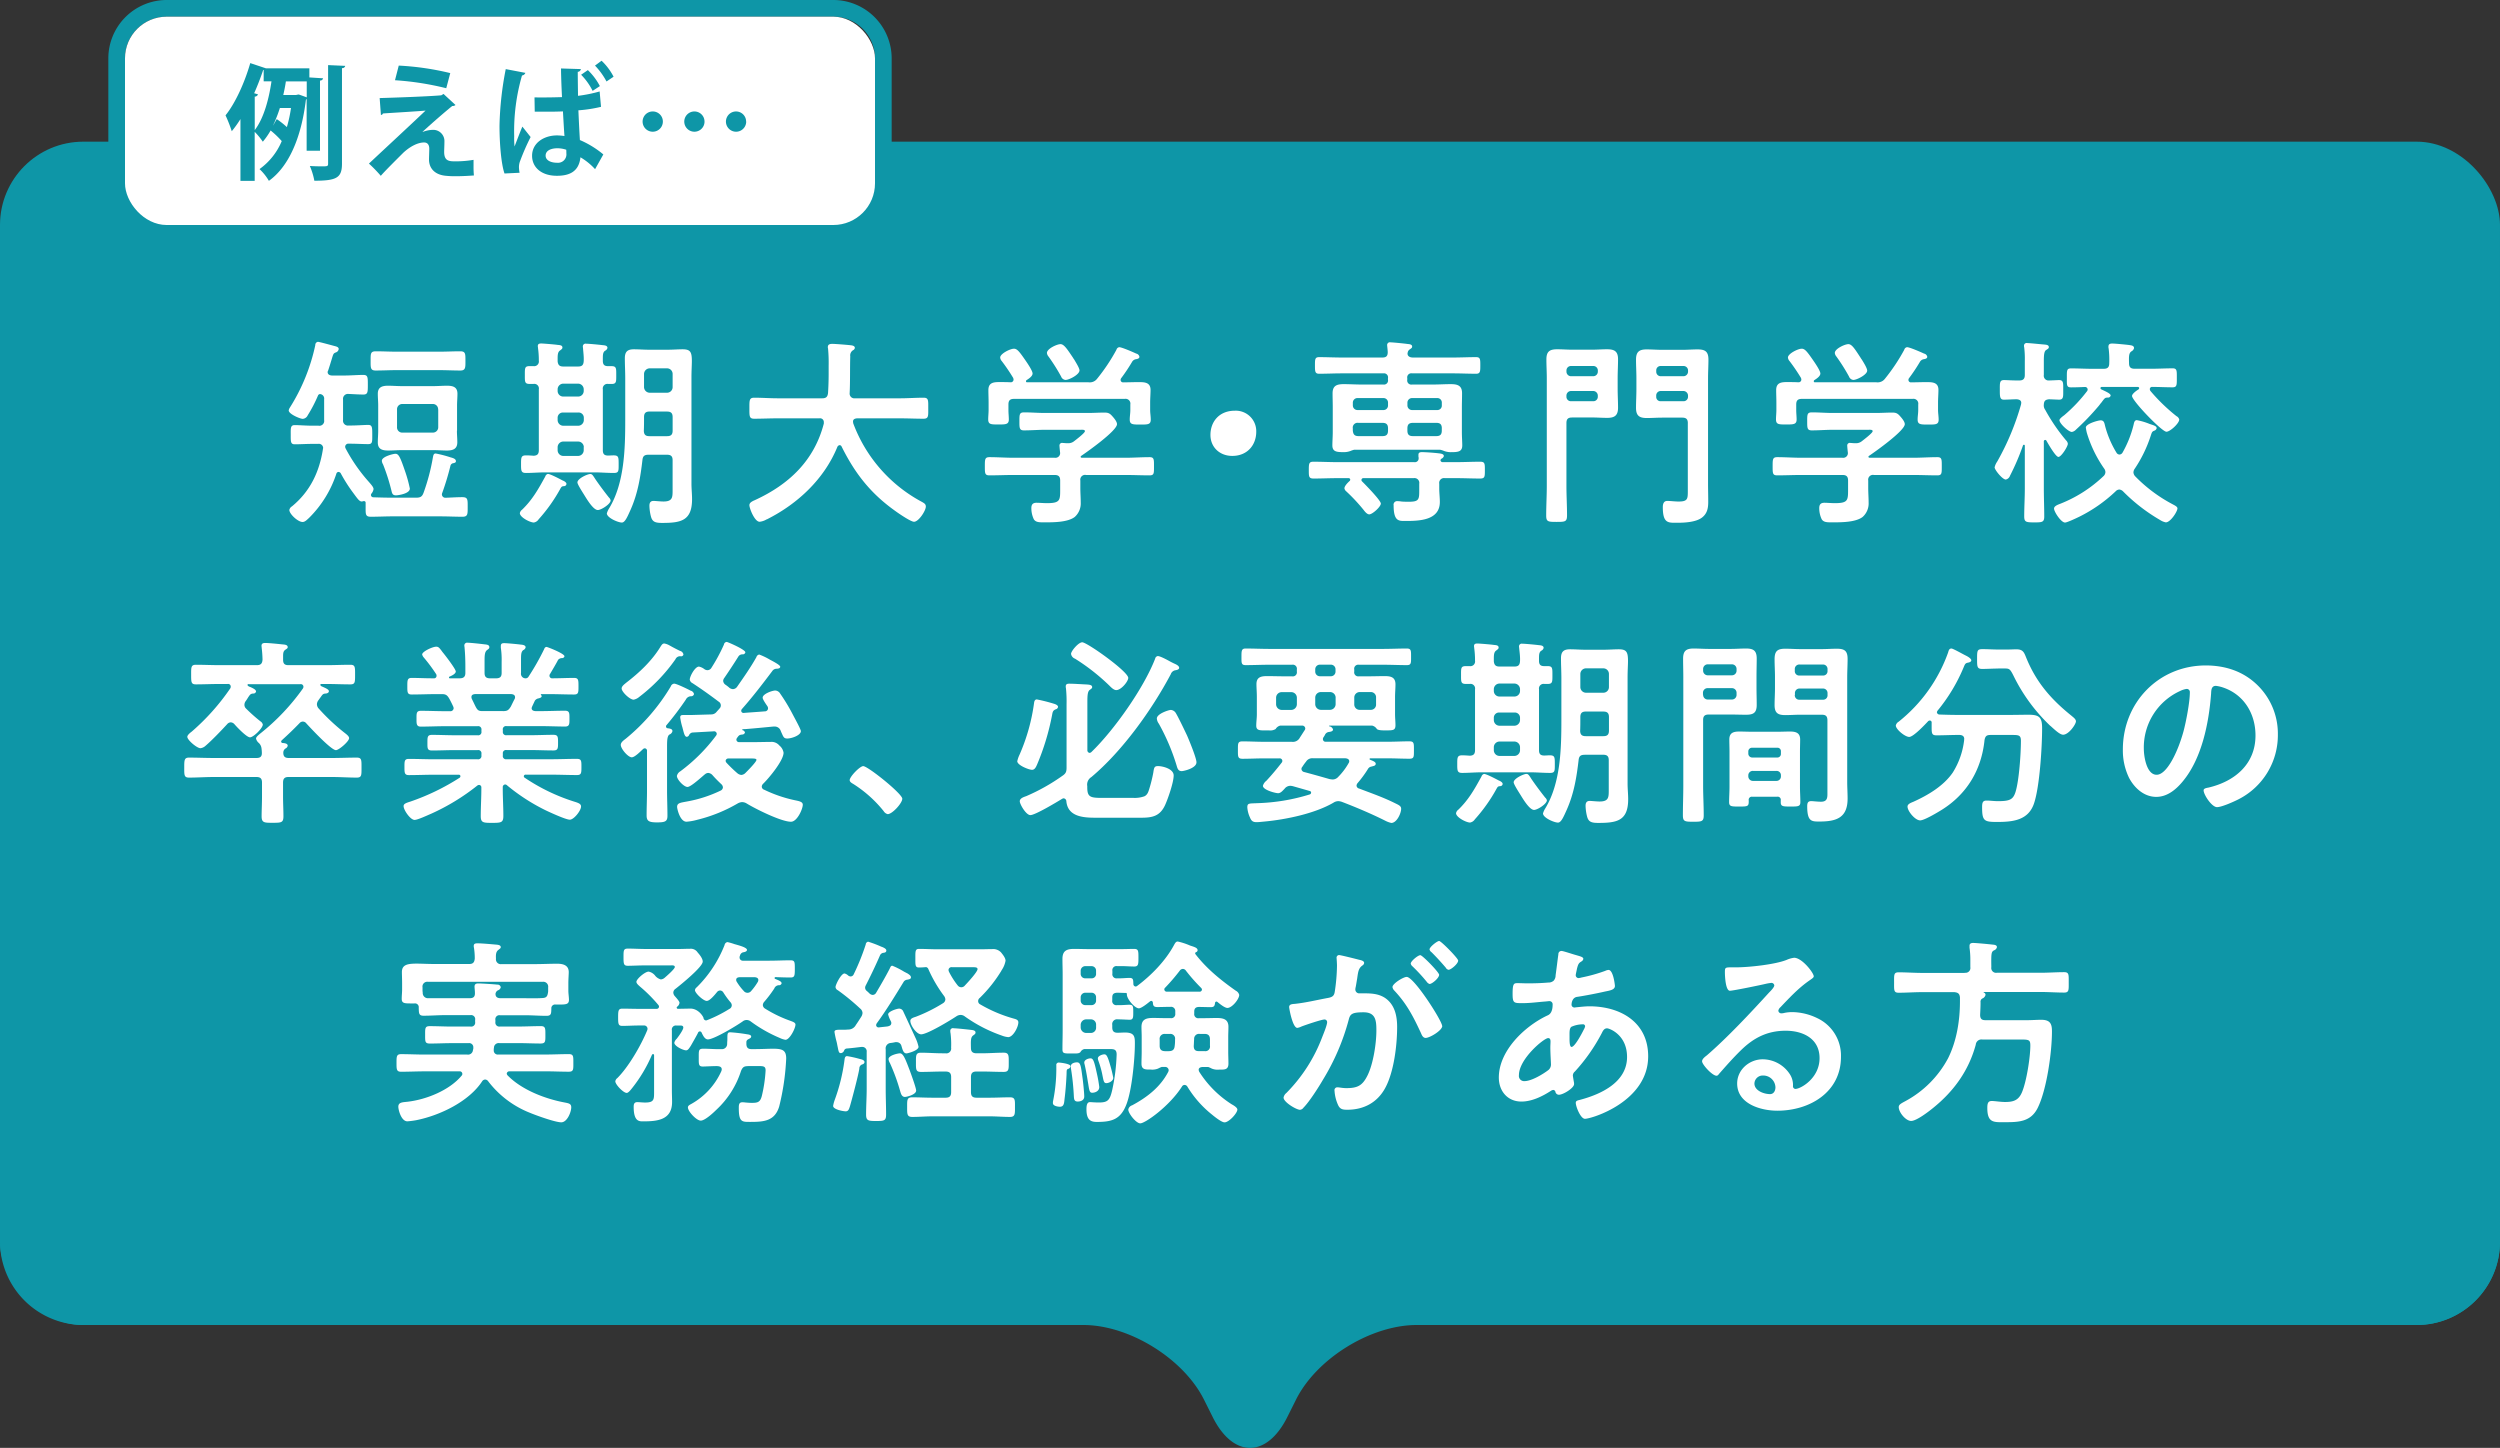 <svg id="レイヤー_1" data-name="レイヤー 1" xmlns="http://www.w3.org/2000/svg" viewBox="0 0 960 555.98"><rect x="0" y="0" width="960" height="555.98" fill="#333333" stroke="none"/><defs><style>.cls-1{fill:#0e96a7;}.cls-2{fill:#fff;}</style></defs><title>名称未設定-7</title><path class="cls-1" d="M778,614.48a32.09,32.09,0,0,1-32,32H362c-17.6,0-38.44,12.88-46.31,28.62l-3.38,6.76c-7.87,15.74-20.75,15.74-28.62,0l-3.38-6.76c-7.87-15.74-28.71-28.62-46.31-28.62H-150a32.09,32.09,0,0,1-32-32V339.28a32.09,32.09,0,0,1,32-32H746a32.09,32.09,0,0,1,32,32v275.2Z" transform="translate(182 -137.68)"/><rect class="cls-1" y="54.4" width="960" height="454.4" rx="32" ry="32"/><path class="cls-2" d="M-56.19,280.5c0,1,.77,1.31,1.61,1.38h4.76c2.46,0,5.07-.23,7.3-0.23,1.77,0,1.77.85,1.77,3.77,0,2.77,0,3.76-1.69,3.76s-4-.15-5.76-0.23a1.89,1.89,0,0,0-2.07,2.15v7.83a1.88,1.88,0,0,0,2.15,2.15h0.69c2.54,0,5.3-.23,6.84-0.23s1.54,1,1.54,3.76,0.08,3.61-1.54,3.61c-2.15,0-4.53-.16-6.84-0.16H-48a1.23,1.23,0,0,0-1.46,1.15,1.79,1.79,0,0,0,.15.62,64.29,64.29,0,0,0,8.68,12.59c1.15,1.31,2.07,2.31,2.07,3.07a3.4,3.4,0,0,1-.77,1.69,1,1,0,0,0-.23.62,0.92,0.92,0,0,0,.92.84c2.46,0.08,4.92.15,7.37,0.15h9.06c1.61,0,2.3-.38,2.84-1.84a78.12,78.12,0,0,0,3.61-13.67c0.15-.69.23-1.46,1.07-1.46A44.9,44.9,0,0,1-9,313.3c0.84,0.23,2.07.54,2.07,1.46,0,0.54-.38.61-0.85,0.77a1.32,1.32,0,0,0-1.23.92,101.69,101.69,0,0,1-3.15,10.45,1.82,1.82,0,0,0-.15.62,1.31,1.31,0,0,0,1.38,1.3c2.15-.07,4.3-0.23,6.45-0.23s2.07,0.92,2.07,3.76c0,2.69.08,3.76-2,3.76-2.84,0-5.61-.15-8.37-0.15H-31.3c-2.76,0-5.53.15-8.3,0.15-2.15,0-2-1-2-3.92v-1.46a0.57,0.57,0,0,0-.61-0.62h-0.31a1.39,1.39,0,0,1-.54.15c-0.92,0-1.54-.92-3.3-3.3a60.5,60.5,0,0,1-4.84-7.61A1.18,1.18,0,0,0-52,318.9a0.9,0.9,0,0,0-.84.69,42.48,42.48,0,0,1-10.52,17c-0.85.77-1.54,1.53-2.46,1.53-1.77,0-5.07-3.07-5.07-4.61a2.07,2.07,0,0,1,1-1.38c7-5.76,10.52-13.21,11.9-22,0-.15.08-0.31,0.08-0.46a1.64,1.64,0,0,0-1.92-1.54h-2.15c-2.3,0-4.61.16-6.84,0.16-1.61,0-1.54-1.08-1.54-3.61s-0.15-3.76,1.54-3.76,4.38,0.23,6.84.23h2.3a1.85,1.85,0,0,0,2.15-2.15V291a1.72,1.72,0,0,0-1.61-2,0.92,0.92,0,0,0-.77.62,53.67,53.67,0,0,1-3.92,7.52,2.3,2.3,0,0,1-1.92,1.38c-1,0-5.38-1.84-5.38-3.23a2.69,2.69,0,0,1,.38-1,73.6,73.6,0,0,0,9.83-24.12,1.18,1.18,0,0,1,1-1.23c0.54,0,5.76,1.46,6.68,1.69,0.54,0.15,1.3.38,1.3,1.07A1.56,1.56,0,0,1-53,273c-1,.38-1,0.54-1.69,2.84-0.31,1-.69,2.3-1.31,4.15A1.43,1.43,0,0,0-56.19,280.5Zm26.65-.69c-2.77,0-5.45.15-8.22,0.15-2,0-1.92-1.07-1.92-3.69,0-2.77-.08-3.69,2-3.69,2.69,0,5.38.15,8.14,0.15h16.13c2.69,0,5.38-.15,8.14-0.15,2.07,0,2,1,2,3.69,0,2.46.08,3.69-1.92,3.69-2.76,0-5.53-.15-8.22-0.15H-29.54Zm23,23.27c0,1.53.15,3,.15,4.45,0,2.61-1.77,3.15-4,3.15-1.69,0-3.46-.15-5.15-0.15H-27.77c-1.69,0-3.46.15-5.15,0.15-2.23,0-4-.46-4-3.07,0-1.54.15-3,.15-4.53V293.4c0-1.54-.15-3-0.15-4.53,0-2.53,1.69-3.07,3.92-3.07,1.77,0,3.46.15,5.22,0.15h12.29c1.69,0,3.38-.15,5.15-0.15,2.23,0,4,.46,4,3.07,0,1.53-.15,3-0.15,4.53v9.68Zm-23.43,24.81c-1.23,0-1.46-.69-1.69-1.69A75.47,75.47,0,0,0-34.91,316a3,3,0,0,1-.46-1.38c0-1.62,4.45-2.69,5.22-2.69,1.23,0,1.84,1.31,3.61,6.45a52.12,52.12,0,0,1,1.92,6.91C-24.62,327.27-29.15,327.89-29.92,327.89Zm16.21-33a2,2,0,0,0-2.15-2.07H-27.39a2,2,0,0,0-2.15,2.07v6.76a2,2,0,0,0,2.15,2.15h11.52a2.05,2.05,0,0,0,2.15-2.15v-6.76Z" transform="translate(182 -137.68)"/><path class="cls-2" d="M34.59,324.36c-0.77.08-.92,0.08-1.46,1.07a62.08,62.08,0,0,1-8.3,11.68A2.76,2.76,0,0,1,23,338.33c-1.46,0-5.38-2-5.38-3.61a2.17,2.17,0,0,1,.85-1.31c4-3.84,6.3-8,8.91-12.75a1.45,1.45,0,0,1,1-1c0.92,0,4.69,2,5.68,2.53,0.46,0.15,1.46.69,1.46,1.31A0.92,0.92,0,0,1,34.59,324.36Zm-9.68-13.82V287.18a1.77,1.77,0,0,0-2.07-2.07H21.38c-1.92,0-1.84-.85-1.84-3.38,0-2.69-.08-3.46,1.84-3.46h1.46a1.8,1.8,0,0,0,2.07-2.08,34,34,0,0,0-.31-4.84c0-.23-0.08-0.54-0.08-0.77,0-.84.54-1,1.31-1s5.38,0.38,6.3.54c0.69,0.07,1.84.07,1.84,1,0,0.54-.38.69-0.92,1.15-0.85.54-.92,1.69-0.92,3.15v1c0.15,1.46.77,2,2.15,2H40c1.54,0,2.07-.61,2.15-2.15S42,273,41.89,271.51c0-.23-0.08-0.54-0.08-0.77a1.05,1.05,0,0,1,1.31-1.07c1.07,0,5,.38,6.22.54,0.69,0.08,1.92.08,1.92,1.07a1.52,1.52,0,0,1-.92,1.08c-0.92.69-.85,1.69-0.85,3.84,0,1.46.54,2.08,2,2.08h1.31c1.92,0,1.84.84,1.84,3.46,0,2.46.08,3.38-1.77,3.38H51.56a1.77,1.77,0,0,0-2.07,2.07v23.35c0,1.46.54,2.07,2,2.07,0.69,0,1.46-.07,2.15-0.07,1.92,0,1.92.77,1.92,3.38s0.08,3.38-1.84,3.38c-2.54,0-5-.23-7.45-0.23H27.37c-2.46,0-4.92.23-7.37,0.23-1.92,0-1.92-.85-1.92-3.38s0-3.38,1.92-3.38c0.85,0,2,.07,2.92.15C24.38,312.6,24.91,312,24.91,310.53Zm7.22-22.73a2.15,2.15,0,0,0,2.15,2.15H40a2.15,2.15,0,0,0,2.15-2.15v-0.69A2.2,2.2,0,0,0,40,285H34.28a2.2,2.2,0,0,0-2.15,2.15v0.69Zm0,11.21a2.2,2.2,0,0,0,2.15,2.15H40A2.2,2.2,0,0,0,42.19,299v-0.84A2,2,0,0,0,40,296.09H34.28a2,2,0,0,0-2.15,2.07V299Zm10.06,10.37A2.2,2.2,0,0,0,40,307.23H34.28a2.2,2.2,0,0,0-2.15,2.15v1.23a2.2,2.2,0,0,0,2.15,2.15H40a2.2,2.2,0,0,0,2.15-2.15v-1.23Zm4.23,12c1.61,2.38,3.61,5.07,5.45,7.38a1.91,1.91,0,0,1,.61,1.07c0,1.38-3.61,3.69-4.92,3.69-1.77,0-4.3-4.3-5.3-5.92-0.92-1.46-2.53-4-2.53-4.68,0-1.46,3.84-3.23,4.92-3.23C45.42,319.67,45.73,320.36,46.42,321.36ZM67,312.3c-1.54,0-2.15.54-2.3,2-0.77,6.61-1.77,12.75-4.45,18.89-1.31,2.92-2.23,5.15-3.46,5.15-1.46,0-5.76-1.84-5.76-3.53a7.72,7.72,0,0,1,.92-2c5.84-9.68,6.14-22.81,6.14-33.8V282.8c0-2.46-.15-5-0.15-7.53s1-3.46,3.46-3.46c1.92,0,3.76.16,5.61,0.16h7.6c1.84,0,3.69-.16,5.53-0.16,3,0,3.53,1.08,3.53,4.53,0,1.53-.15,3.68-0.15,6.45v40.63c0,2,.23,3.92.23,5.92,0,8.29-4.23,9.14-11.45,9.14-2.69,0-3.84-.38-4.38-2.61a17.89,17.89,0,0,1-.54-4c0-1.08.38-1.84,1.61-1.84,0.61,0,2.69.23,3.76,0.23,3.69,0,3.53-1.77,3.53-4.84V314.37c0-1.46-.62-2.07-2.15-2.07H67Zm0.46-16.59c-1.54,0-2.15.62-2.15,2.15v0.31c0,1.61,0,3.3-.08,5,0.08,1.46.69,2,2.15,2h6.76c1.54,0,2.15-.61,2.15-2.15v-5.15c0-1.53-.62-2.15-2.15-2.15H67.46Zm6.68-7.22a2.15,2.15,0,0,0,2.15-2.15v-5.07a2.15,2.15,0,0,0-2.15-2.15H67.46a2.2,2.2,0,0,0-2.15,2.15v5.07a2.2,2.2,0,0,0,2.15,2.15h6.68Z" transform="translate(182 -137.68)"/><path class="cls-2" d="M134.35,299.78a1.44,1.44,0,0,0-1.69-1.46H116.61c-3,0-6,.15-9,0.15-1.92,0-1.84-1-1.84-4s-0.08-4.07,1.84-4.07c3,0,6,.23,9,0.23h17.13c1.46,0,2.07-.54,2.23-2.07,0.15-2.38.23-4.84,0.23-7.22v-3.23a58.12,58.12,0,0,0-.23-6.61,1.31,1.31,0,0,1-.08-0.54c0-1.08.85-1.23,1.69-1.23,1.3,0,5.84.38,7.22,0.54,0.54,0.08,1.46.23,1.46,1a1.14,1.14,0,0,1-.61.85,2.33,2.33,0,0,0-1.15,2.38c-0.15,4.68,0,9.37-.23,14.13a1.81,1.81,0,0,0,2.07,2h17.28c3,0,6-.23,9.06-0.23,1.92,0,1.77,1.07,1.77,4.07s0.15,4-1.84,4c-3,0-6-.15-9-0.15H147.1c-0.77.08-1.54,0.31-1.54,1.23,0,0.31.08,0.46,0.08,0.69a56.59,56.59,0,0,0,26.42,30.19c0.77,0.46,1.46.77,1.46,1.77,0,1.61-2.77,5.84-4.53,5.84-1.3,0-6.3-3.46-7.53-4.38-9.29-6.68-15.21-14.29-20.28-24.5a0.84,0.84,0,0,0-.77-0.54,1.14,1.14,0,0,0-.84.62c-5,12.29-15.13,21.81-26.81,27.73a0.82,0.82,0,0,1-.38.15,6.62,6.62,0,0,1-2.69.92c-1.92,0-3.92-5.15-3.92-6.37,0-.92.92-1.38,1.69-1.77a4,4,0,0,0,.54-0.23c13-6,22.66-15.13,26.35-29.34v-0.54Z" transform="translate(182 -137.68)"/><path class="cls-2" d="M235,320.06a1.85,1.85,0,0,0-2.15,2.15v2.92c0,1.84.15,3.68,0.15,5.53a6.93,6.93,0,0,1-2.3,5.53c-2.69,2.07-8.22,2.07-11.44,2.07-2,0-3.53.08-4.3-1.23a10,10,0,0,1-.92-4.22c0-1.38.54-2.07,2-2.07,1.08,0,2.53.15,4,.15,5.15,0,5.07-1.15,5.07-5.45v-3.22c0-1.54-.61-2.15-2.15-2.15H207.24c-3.07,0-6.15.15-9.29,0.15-1.77,0-1.77-.77-1.77-3.46s0-3.53,1.77-3.53c3.07,0,6.14.23,9.29,0.23H223a1.8,1.8,0,0,0,2.07-2.07c-0.08-.61-0.23-2.23-0.23-2.53a1,1,0,0,1,1.31-1.07c0.54,0,1,.08,1.46.08H228a3.51,3.51,0,0,0,2.46-.77c0.69-.54,4.15-3.15,4.15-3.84s-1.07-.54-1.92-0.54H219.22c-2.61,0-5.3.23-8,.23-1.77,0-1.77-.92-1.77-3.46,0-2.69,0-3.46,1.84-3.46,2.69,0,5.3.23,7.91,0.23h16.59c2.15,0,4.22-.15,6.38-0.15,1.61,0,2.15.46,3.15,1.61,0.61,0.69,1.61,1.92,1.61,2.84,0,2.53-11.29,10.52-13.67,12.13a0.63,0.63,0,0,0-.31.46,0.52,0.52,0,0,0,.46.31h16.74c3.07,0,6.22-.23,9.29-0.23,1.77,0,1.69.92,1.69,3.53s0.08,3.46-1.69,3.46c-3.07,0-6.22-.15-9.29-0.15H235Zm20.66-35.64c2.23,0,4.15.31,4.15,3,0,1.53-.15,3.15-0.15,4.92v2.84c0,1.15.23,2.38,0.23,3.61,0,1.92-1.07,1.92-4,1.92s-4.07,0-4.07-1.92c0-1.23.23-2.38,0.23-3.61V293a1.85,1.85,0,0,0-2.15-2.15H207.39c-1.54,0-2.15.61-2.15,2.15v2.15c0,1.23.15,2.46,0.15,3.61,0,1.92-1.23,1.92-4,1.92-2.92,0-3.92,0-3.92-2,0-1.07.15-2.38,0.15-3.53v-2.84c0-1.69-.08-3.3-0.08-4.84,0-2.76,1.84-3.07,4.07-3.07,1.54,0,3,0,4.45.08a1.06,1.06,0,0,0,1.15-1,2.27,2.27,0,0,0-.15-0.69,72.63,72.63,0,0,0-4.38-6.45,2.3,2.3,0,0,1-.61-1.38c0-1.46,3.84-3.38,5.3-3.38,1.23,0,2.15,1.23,4.38,4.45,0.69,1,2.76,4,2.76,5.07s-1.46,2-2.3,2.54a0.54,0.54,0,0,0-.23.46,0.39,0.39,0,0,0,.46.38H236a3.5,3.5,0,0,0,3.3-1.38A71.83,71.83,0,0,0,246.71,272a1.31,1.31,0,0,1,1.07-1c1,0,5.38,1.92,6.53,2.46a1.56,1.56,0,0,1,1.23,1.23c0,0.69-.85.84-1.31,0.92a2.08,2.08,0,0,0-1.54,1.07,67.56,67.56,0,0,1-4.15,6.22,1.06,1.06,0,0,0-.23.69,0.93,0.93,0,0,0,.92.92C251.4,284.49,253.55,284.41,255.7,284.41Zm-28.5-.84a2,2,0,0,1-1.69-1.31,72.23,72.23,0,0,0-4.84-7.68,2.49,2.49,0,0,1-.61-1.38c0-1.61,3.84-3.38,5.22-3.38S227.9,271.9,230,275a5.08,5.08,0,0,0,.46.69c0.77,1.31,2.07,3.38,2.07,4.22C232.5,281.57,228.51,283.57,227.2,283.57Z" transform="translate(182 -137.68)"/><path class="cls-2" d="M300.4,303.46c0,5.07-3.38,9.29-9.22,9.29-4.76,0-8.37-3.3-8.37-8.07,0-4.92,3.23-9.29,9.37-9.29A7.87,7.87,0,0,1,300.4,303.46Z" transform="translate(182 -137.68)"/><path class="cls-2" d="M377.35,315.14c3,0,6-.16,9-0.16,1.84,0,1.84.69,1.84,3.23s0,3.23-1.84,3.23c-3,0-6-.15-9-0.15h-4.53a1.85,1.85,0,0,0-2.15,2.15v1.84c0,1.69.23,3.46,0.23,5.15,0,7.14-8,7.3-13.29,7.3-2.46,0-4.46.15-4.46-6a1.35,1.35,0,0,1,1.46-1.61,11.77,11.77,0,0,1,1.62.15c0.92,0.08,1.92.08,2.84,0.08,4,0,3.92-1,3.92-4.84v-2.07a1.85,1.85,0,0,0-2.15-2.15H341.71a0.76,0.76,0,0,0-.92.69,0.8,0.8,0,0,0,.31.62c1.15,1.15,7.14,7.22,7.14,8.45s-3.23,4.15-4.45,4.15c-0.84,0-1.69-1.07-2.15-1.69a67.84,67.84,0,0,0-6.84-7.3,1.85,1.85,0,0,1-.54-1c0-.92,1.31-2.22,2-2.84a0.7,0.7,0,0,0,.23-0.54,0.61,0.61,0,0,0-.69-0.54h-4.38c-3,0-6,.15-9,0.15-1.84,0-1.84-.77-1.84-3.23,0-2.61.08-3.23,1.84-3.23,3,0,6,.16,9,0.16h29.65a1.43,1.43,0,0,0,1.69-1.38,2.58,2.58,0,0,0-.08-0.77V312.3c0-.84.62-1,1.31-1,1.38,0,4.38.23,5.84,0.38,1.07,0.15,2.61.15,2.61,1.15a1.67,1.67,0,0,1-.92,1,0.78,0.78,0,0,0-.38.61,0.83,0.83,0,0,0,1,.69h5.22ZM338,310.38a9.42,9.42,0,0,0-1.38.46,7.13,7.13,0,0,1-2.84.46c-2.61,0-4.15-.23-4.15-2.61,0-1.38.15-3.38,0.15-5.07v-9.45c0-1.84-.07-3.61-0.07-5.45,0-3,1.69-3.53,4.3-3.53,2.3,0,4.53.15,6.83,0.15h8.37a1.55,1.55,0,0,0,1.77-1.84v-0.61a1.55,1.55,0,0,0-1.77-1.84h-15.9c-2.92,0-5.84.15-8.76,0.15-1.61,0-1.61-.92-1.61-3.23s0-3.15,1.61-3.15c2.92,0,5.84.15,8.76,0.15h15.51c1.46,0,2.07-.54,2.07-2.07,0-.62-0.23-2.46-0.23-2.69a1.05,1.05,0,0,1,1.31-1.07c0.85,0,5.45.46,6.45,0.62,0.61,0.07,1.84.07,1.84,1,0,0.54-.38.69-1,1.15a1.76,1.76,0,0,0-.69,1.07c0,0.08-.08.31-0.08,0.46,0,1.15,1.07,1.53,2.07,1.53H376c2.92,0,5.84-.15,8.83-0.15,1.61,0,1.61.84,1.61,3.15s0,3.23-1.61,3.23c-2.92,0-5.92-.15-8.83-0.15H360.23a1.57,1.57,0,0,0-1.84,1.84v0.61a1.57,1.57,0,0,0,1.84,1.84h8.06c2.31,0,4.53-.15,6.76-0.15,2.53,0,4.38.46,4.38,3.46,0,1.84-.07,3.69-0.07,5.53v9.45c0,1.69.15,3.84,0.15,5.07,0,2.3-1.38,2.61-4.15,2.61a7.36,7.36,0,0,1-2.84-.46,8,8,0,0,0-1.46-.46H338Zm13-18a1.73,1.73,0,0,0-1.84-1.84h-9.83a1.77,1.77,0,0,0-1.84,1.84v0.92a1.78,1.78,0,0,0,1.84,1.84h9.83a1.74,1.74,0,0,0,1.84-1.84V292.4Zm0,9.83c0-1.53-.62-2.15-2.15-2.15h-9.22a1.85,1.85,0,0,0-2.15,2.15V303c0.15,1.54.69,2.15,2.23,2.15h9.14c1.54,0,2.15-.61,2.15-2.15v-0.77Zm20.66-9.83a1.71,1.71,0,0,0-1.77-1.84h-9.6a1.77,1.77,0,0,0-1.84,1.84v0.92a1.78,1.78,0,0,0,1.84,1.84h9.6a1.71,1.71,0,0,0,1.77-1.84V292.4Zm0,9.83c0-1.53-.61-2.15-2.07-2.15h-9c-1.54,0-2.15.62-2.15,2.15V303c0,1.54.61,2.15,2.15,2.15h8.91c1.54,0,2.15-.61,2.15-2.15v-0.77Z" transform="translate(182 -137.68)"/><path class="cls-2" d="M421.66,298c-1.54,0-2.15.61-2.15,2.15v24.12c0,3.77.23,7.53,0.23,11.29,0,2.46-.69,2.53-4,2.53s-4-.07-4-2.46c0-3.76.23-7.6,0.23-11.37v-41.4c0-2.38-.15-4.76-0.15-7.14,0-3,1.15-3.92,4.15-3.92,1.92,0,3.92.16,5.84,0.16h7.45c2,0,3.92-.16,5.84-0.16,2.84,0,4.23.77,4.23,3.84,0,2.46-.15,4.84-0.15,7.22V287c0,2.46.15,4.84,0.15,7.22,0,3-1.31,3.92-4.15,3.92-2,0-3.92-.15-5.92-0.15h-7.6ZM431.57,280a1.71,1.71,0,0,0-1.84-1.77h-8.37a1.71,1.71,0,0,0-1.84,1.77v0.31a1.77,1.77,0,0,0,1.84,1.84h8.37a1.77,1.77,0,0,0,1.84-1.84V280Zm-10.22,7.83a1.77,1.77,0,0,0-1.84,1.84v0.31a1.71,1.71,0,0,0,1.84,1.77h8.37a1.71,1.71,0,0,0,1.84-1.77v-0.31a1.77,1.77,0,0,0-1.84-1.84h-8.37Zm44.78,12.37c0-1.54-.61-2.15-2.15-2.15h-7.76c-1.92,0-3.92.15-5.84,0.15-2.92,0-4.15-.92-4.15-3.92,0-2.38.15-4.76,0.15-7.22v-4.15c0-2.38-.15-4.76-0.15-7.14,0-3,1.23-3.92,4.07-3.92,2,0,3.92.16,5.92,0.16h7.83c1.92,0,3.84-.16,5.84-0.16,2.92,0,4.15.85,4.15,3.92,0,2.38-.15,4.76-0.15,7.14V323.2c0,2.38.07,4.84,0.07,7.22s-0.38,4.45-2.38,6c-2.31,1.77-6.61,2-9.45,2-3.46,0-5.61.38-5.61-6,0-1.15.31-2.38,1.69-2.38s2.92,0.23,4.38.23c3.46,0,3.53-1,3.53-4V300.16Zm0.08-20.2a1.72,1.72,0,0,0-1.84-1.77h-8.6A1.65,1.65,0,0,0,454,280v0.31a1.71,1.71,0,0,0,1.77,1.84h8.6a1.78,1.78,0,0,0,1.84-1.84V280Zm-10.45,7.83a1.71,1.71,0,0,0-1.77,1.84v0.31a1.65,1.65,0,0,0,1.77,1.77h8.6a1.71,1.71,0,0,0,1.84-1.77v-0.31a1.78,1.78,0,0,0-1.84-1.84h-8.6Z" transform="translate(182 -137.68)"/><path class="cls-2" d="M537.55,320.06a1.85,1.85,0,0,0-2.15,2.15v2.92c0,1.84.15,3.68,0.15,5.53a6.93,6.93,0,0,1-2.3,5.53c-2.69,2.07-8.22,2.07-11.44,2.07-2,0-3.53.08-4.3-1.23a10,10,0,0,1-.92-4.22c0-1.38.54-2.07,2-2.07,1.07,0,2.53.15,4,.15,5.14,0,5.07-1.15,5.07-5.45v-3.22c0-1.54-.62-2.15-2.15-2.15H509.75c-3.07,0-6.14.15-9.29,0.15-1.77,0-1.77-.77-1.77-3.46s0-3.53,1.77-3.53c3.07,0,6.14.23,9.29,0.23H525.5a1.8,1.8,0,0,0,2.07-2.07c-0.08-.61-0.23-2.23-0.23-2.53a1,1,0,0,1,1.31-1.07c0.54,0,1,.08,1.46.08h0.38a3.51,3.51,0,0,0,2.46-.77c0.69-.54,4.15-3.15,4.15-3.84s-1.08-.54-1.92-0.54H521.73c-2.61,0-5.3.23-8,.23-1.77,0-1.77-.92-1.77-3.46,0-2.69,0-3.46,1.84-3.46,2.69,0,5.3.23,7.91,0.23h16.59c2.15,0,4.23-.15,6.38-0.15,1.61,0,2.15.46,3.15,1.61,0.61,0.69,1.61,1.92,1.61,2.84,0,2.53-11.29,10.52-13.67,12.13a0.62,0.62,0,0,0-.31.46,0.52,0.52,0,0,0,.46.31h16.74c3.07,0,6.22-.23,9.29-0.23,1.77,0,1.69.92,1.69,3.53s0.07,3.46-1.69,3.46c-3.07,0-6.22-.15-9.29-0.15H537.55Zm20.66-35.64c2.23,0,4.15.31,4.15,3,0,1.53-.15,3.15-0.15,4.92v2.84c0,1.15.23,2.38,0.23,3.61,0,1.92-1.07,1.92-4,1.92s-4.07,0-4.07-1.92c0-1.23.23-2.38,0.23-3.61V293a1.85,1.85,0,0,0-2.15-2.15H509.9c-1.53,0-2.15.61-2.15,2.15v2.15c0,1.23.15,2.46,0.15,3.61,0,1.92-1.23,1.92-4,1.92-2.92,0-3.92,0-3.92-2,0-1.07.15-2.38,0.15-3.53v-2.84c0-1.69-.08-3.3-0.08-4.84,0-2.76,1.84-3.07,4.07-3.07,1.53,0,3,0,4.45.08a1.06,1.06,0,0,0,1.15-1,2.31,2.31,0,0,0-.15-0.69,72.63,72.63,0,0,0-4.38-6.45,2.3,2.3,0,0,1-.62-1.38c0-1.46,3.84-3.38,5.3-3.38,1.23,0,2.15,1.23,4.38,4.45,0.69,1,2.77,4,2.77,5.07s-1.46,2-2.3,2.54a0.54,0.54,0,0,0-.23.46,0.39,0.39,0,0,0,.46.38h23.58a3.5,3.5,0,0,0,3.3-1.38A71.82,71.82,0,0,0,549.23,272a1.31,1.31,0,0,1,1.08-1c1,0,5.38,1.92,6.53,2.46a1.56,1.56,0,0,1,1.23,1.23c0,0.69-.85.84-1.31,0.92a2.08,2.08,0,0,0-1.54,1.07,67.25,67.25,0,0,1-4.15,6.22,1.07,1.07,0,0,0-.23.69,0.94,0.94,0,0,0,.92.92C553.91,284.49,556.07,284.41,558.22,284.41Zm-28.5-.84a2,2,0,0,1-1.69-1.31,72.24,72.24,0,0,0-4.84-7.68,2.5,2.5,0,0,1-.61-1.38c0-1.61,3.84-3.38,5.22-3.38s2.61,2.08,4.68,5.23a5.29,5.29,0,0,0,.46.69C533.71,277,535,279.11,535,280,535,281.57,531,283.57,529.72,283.57Z" transform="translate(182 -137.68)"/><path class="cls-2" d="M611.36,306.77a2.17,2.17,0,0,1,.69,1.3c0,1.08-2.53,5.07-3.61,5.07s-4-5.15-4.61-6.22a0.52,0.52,0,0,0-.46-0.31,0.58,0.58,0,0,0-.54.69v18c0,3.61.16,7.14,0.16,10.75,0,2.15-.85,2.23-3.69,2.23-3.23,0-4-.08-4-2.3,0-3.53.23-7.07,0.23-10.68V308.92a0.38,0.38,0,0,0-.31-0.46,0.43,0.43,0,0,0-.38.23,92,92,0,0,1-5,11.68,2.22,2.22,0,0,1-1.61,1.46c-1.31,0-4.3-3.76-4.3-4.68a6.38,6.38,0,0,1,1-2.23A99.31,99.31,0,0,0,594.08,293c0-.23.08-0.38,0.08-0.62,0-1-.84-1.3-1.69-1.38-1.69,0-3.46.15-5,.15s-1.54-1.23-1.54-3.76c0-2.69-.08-3.76,1.61-3.76,1.08,0,3,.15,5.07.15h0.77c1.54,0,2.15-.62,2.15-2.15v-5.37a36.62,36.62,0,0,0-.23-5.15,2.55,2.55,0,0,1-.08-0.77,1,1,0,0,1,1.23-.92c0.92,0,5.23.46,6.38,0.54,0.69,0.08,1.92.08,1.92,1,0,0.54-.38.69-1.07,1.15s-0.85,1.77-.85,4.22v5.3a1.83,1.83,0,0,0,2,2.15c0.62,0,3.46-.15,3.84-0.15,1.77,0,1.61,1.23,1.61,3.76s0.16,3.76-1.61,3.76c-0.38,0-3.38-.15-3.92-0.15-0.85.15-1.84,0.23-1.92,2a2.86,2.86,0,0,0,.54,2.07A71.5,71.5,0,0,0,611.36,306.77Zm5.07,29.34c-0.92.46-4.69,2.23-5.45,2.23-1.54,0-4.23-4.15-4.23-5.37,0-1,1.61-1.54,2.38-1.84a51.31,51.31,0,0,0,16.51-10.52,2.24,2.24,0,0,0,.84-1.62,2.42,2.42,0,0,0-.54-1.46,47.88,47.88,0,0,1-6.6-13.67,18.12,18.12,0,0,1-.38-2c0-1.46,4.76-2.77,5.68-2.77,1.38,0,1.46,1.15,1.77,2.38a38.17,38.17,0,0,0,4.38,10.14,1.41,1.41,0,0,0,1.08.62,1.43,1.43,0,0,0,1.15-.69,41.44,41.44,0,0,0,4.3-10.83c0.15-.69.31-1.69,1.23-1.69a25.3,25.3,0,0,1,4.92,1.46l0.69,0.23c1.15,0.38,2,.69,2,1.38a1.33,1.33,0,0,1-1,1c-0.84.38-.84,0.61-1.38,2.23a50.63,50.63,0,0,1-6,12.29,2.63,2.63,0,0,0-.54,1.46,2.47,2.47,0,0,0,.77,1.61,57.34,57.34,0,0,0,14.36,10.68c0.54,0.31,1.77.84,1.77,1.53,0,1.23-2.69,5.38-4.46,5.38a6.25,6.25,0,0,1-2.23-.92,67.8,67.8,0,0,1-14.21-11,2.39,2.39,0,0,0-1.38-.69,2,2,0,0,0-1.46.69A57,57,0,0,1,616.43,336.11Zm11.29-64.59a2.09,2.09,0,0,1-.08-0.69c0-1,.54-1.23,1.46-1.23,1.15,0,4.92.38,6.3,0.54,0.85,0.15,2.07.15,2.07,1.23a1.91,1.91,0,0,1-1,1.23c-1,.69-1,1.92-0.92,4.53,0,1.54.61,2.15,2.15,2.15h6.45c2.77,0,5.45-.16,8.14-0.16,1.69,0,1.61.92,1.61,3.61s0.08,3.68-1.61,3.68c-2.61,0-5.15-.15-7.76-0.15a0.85,0.85,0,0,0-1,.85,1.44,1.44,0,0,0,.23.69,70.07,70.07,0,0,0,10,9.68,2,2,0,0,1,1.07,1.3c0,1.46-3.53,4.69-4.92,4.69-1.77,0-13.21-11.91-13.21-13.75,0-.84,1.84-2.15,2.53-2.53a1.27,1.27,0,0,0,.23-0.46,0.51,0.51,0,0,0-.54-0.46H625.11a0.47,0.47,0,0,0-.54.46,0.63,0.63,0,0,0,.31.46c1.77,0.84,3.61,1.61,3.61,2.38a1,1,0,0,1-1.15.77c-1.08.07-1.08,0.15-2.46,2-0.31.31-.54,0.69-0.92,1.15a97.91,97.91,0,0,1-8.76,9.14,2.87,2.87,0,0,1-1.61.92c-1.23,0-4.76-3.22-4.76-4.53,0-.54,1.31-1.53,1.77-1.84a59.6,59.6,0,0,0,8.83-9.29,1.07,1.07,0,0,0,.23-0.69,1,1,0,0,0-1.08-.92c-1.77.08-3.53,0.15-5.3,0.15s-1.61-.92-1.61-3.68-0.08-3.61,1.61-3.61c2.69,0,5.38.16,8.07,0.16h4.45c1.54,0,2.15-.62,2.15-2.15A34.71,34.71,0,0,0,627.72,271.51Z" transform="translate(182 -137.68)"/><path class="cls-2" d="M-86.52,400.38a0.39,0.39,0,0,0-.46.38,1.59,1.59,0,0,0,1,.69c1.23,0.54,2.3,1.07,2.3,1.77a1,1,0,0,1-1.07.77c-1,.08-1.23.38-2,1.54-0.23.38-.46,0.77-0.85,1.31a2.42,2.42,0,0,0-.54,1.46,2,2,0,0,0,.69,1.53A64.35,64.35,0,0,0-82,414.67a2,2,0,0,1,.92,1.23c0,1.38-3.61,4.92-4.92,4.92s-5.15-4.07-6-5.07a2,2,0,0,0-1.38-.69,1.86,1.86,0,0,0-1.38.69C-96.82,418-100.65,422-103,424A3.64,3.64,0,0,1-105,425c-1.38,0-5.07-3.15-5.07-4.38,0-.69,1.15-1.61,1.69-2a86.12,86.12,0,0,0,14.75-16.52,1.29,1.29,0,0,0,.23-0.77,1,1,0,0,0-1.23-1h-3.07c-3,0-6.07.15-9.06,0.15-1.84,0-1.84-.84-1.84-3.69s-0.08-3.84,1.84-3.84c3,0,6.07.15,9.06,0.15h14.36c1.46,0,2.07-.62,2.15-2.15a43.54,43.54,0,0,0-.31-4.38c0-.23-0.08-0.69-0.08-0.92,0-.92.69-1.07,1.46-1.07,1.31,0,5.07.38,6.53,0.54,0.69,0.07,2.07.07,2.07,1.07,0,0.46-.38.61-0.92,1-0.77.54-.85,1.31-0.85,2.53v1.31c0,1.54.62,2.07,2.07,2.07h14.67c3,0,6-.15,9.06-0.15,1.92,0,1.84.92,1.84,3.84s0,3.69-1.84,3.69c-3.07,0-6.07-.15-9.06-0.15h-2a0.39,0.39,0,0,0-.46.38,1.12,1.12,0,0,0,.38.46c1.54,0.69,2.92,1.23,2.92,1.92S-56.57,404-57,404c-1,.08-1.15.38-1.92,1.46-0.23.31-.46,0.62-0.77,1.07a2.73,2.73,0,0,0-.61,1.54,2.47,2.47,0,0,0,.61,1.61,77.53,77.53,0,0,0,10.37,9.68c0.46,0.38,1.38,1.07,1.38,1.77,0,1.23-3.92,4.61-5.07,4.61-1.84,0-9.83-8.6-11.37-10.29a1.72,1.72,0,0,0-1.3-.69,1.76,1.76,0,0,0-1.31.62c-2.38,2.46-4.15,4.15-6.68,6.45a1.06,1.06,0,0,0-.38.62,0.61,0.61,0,0,0,.69.54c0.61,0.08,1.84.15,1.84,1.07a1.51,1.51,0,0,1-.92,1.08,1.94,1.94,0,0,0-.77,1.61c0,1.46.69,2,2.08,2h16.59c3.23,0,6.38-.15,9.52-0.15,1.92,0,1.84.92,1.84,3.84s0.08,3.84-1.84,3.84c-3.15,0-6.3-.23-9.52-0.23H-71.24c-1.46,0-2.07.62-2.07,2.15v5.45c0,2.46.15,5,.15,7.45s-0.77,2.53-4,2.53-4.38.07-4.38-2.46c0-2.3.15-4.84,0.15-7.52v-5.45c0-1.54-.61-2.15-2.15-2.15H-99.89c-3.15,0-6.37.23-9.52,0.23-1.92,0-1.84-1-1.84-3.84s0-3.84,1.84-3.84c3.15,0,6.38.15,9.52,0.15h16.36c1.46,0,2.15-.54,2.08-2.07a14.69,14.69,0,0,0-.15-1.77,3.35,3.35,0,0,0-1-1.92,3.08,3.08,0,0,1-1.08-1.69c0-.69,1.15-1.53,1.69-2a84.36,84.36,0,0,0,16.28-17.2,1.25,1.25,0,0,0,.23-0.69,1,1,0,0,0-1.23-1H-86.52Z" transform="translate(182 -137.68)"/><path class="cls-2" d="M27,386.86a1,1,0,0,1,.85-0.77c0.31,0,6.91,2.53,6.91,3.61a0.93,0.93,0,0,1-1,.69,2,2,0,0,0-1.46.69c-0.69,1.38-2.3,4.07-3.07,5.38a1.06,1.06,0,0,0-.23.69,1,1,0,0,0,1.15,1c2.76,0,5.53-.15,8.3-0.15,1.69,0,1.69.85,1.69,3.22s0,3.15-1.69,3.15c-3.23,0-6.37-.15-9.6-0.15h-3c-0.23,0-.23.15-0.08,0.31A1.31,1.31,0,0,1,26,405c0,0.54-.69.69-1.08,0.84a2.12,2.12,0,0,0-1.54.92c-0.31.69-.69,1.46-1,2.15a2.48,2.48,0,0,0-.23.69c0,0.85.69,1.08,1.46,1.15h2c3.15,0,6.22-.15,9.37-0.15,1.77,0,1.69,1,1.69,3.07,0,1.84.08,3-1.61,3-3.15,0-6.3-.16-9.45-0.16H12.55A1.24,1.24,0,0,0,11.09,418v0.62A1.24,1.24,0,0,0,12.55,420h9.14c2.92,0,5.84-.15,8.83-0.15,1.77,0,1.77.84,1.77,3s0,3-1.77,3c-3,0-5.91-.15-8.83-0.15H12.55a1.22,1.22,0,0,0-1.46,1.38v0.69a1.24,1.24,0,0,0,1.46,1.46h17.2c3.23,0,6.45-.15,9.75-0.15,1.77,0,1.77.77,1.77,3.07s0,3.15-1.69,3.15c-3.3,0-6.6-.15-9.83-0.15H19.92a0.65,0.65,0,0,0-.77.62,0.58,0.58,0,0,0,.31.54,73.27,73.27,0,0,0,19.13,9.22c1.77,0.54,2.53.92,2.53,1.84,0,1.61-2.76,5.07-4.3,5.07s-7.53-2.77-9.14-3.53a74.66,74.66,0,0,1-15-9.68,1,1,0,0,0-.77-0.31,1,1,0,0,0-.85,1.07v0.69c0,3.38.23,6.83,0.23,10.29,0,2.61-.85,2.69-4.38,2.69-3.38,0-4.3-.07-4.3-2.61,0-3.46.23-6.91,0.23-10.37v-0.54A0.93,0.93,0,0,0,2,439.09a1.25,1.25,0,0,0-.69.23,83,83,0,0,1-17.74,10.83c-1.61.69-5.22,2.38-6.37,2.38-1.61,0-4.22-3.77-4.22-5.3,0-.92,1-1.23,2.69-1.77A87.57,87.57,0,0,0-5.5,436.33a0.8,0.8,0,0,0,.31-0.62,0.61,0.61,0,0,0-.69-0.54h-9.29c-3.23,0-6.53.15-9.83,0.15-1.69,0-1.69-.92-1.69-3.15s0-3.07,1.69-3.07c3.3,0,6.6.15,9.83,0.15H1.41a1.27,1.27,0,0,0,1.46-1.46v-0.61a1.24,1.24,0,0,0-1.46-1.46H-7.27c-2.92,0-5.91.15-8.83,0.15-1.84,0-1.77-.84-1.77-3s0-3,1.77-3c2.92,0,5.91.15,8.83,0.15H1.41a1.24,1.24,0,0,0,1.46-1.46V418a1.24,1.24,0,0,0-1.46-1.46H-11c-3.15,0-6.3.16-9.45,0.16-1.69,0-1.61-1.23-1.61-3,0-2.07-.08-3.07,1.69-3.07,3.15,0,6.22.15,9.37,0.15h1.77A1.23,1.23,0,0,0-7.8,409.6,2.27,2.27,0,0,0-8,408.91c-0.46-1-.92-1.92-1.46-2.92-0.77-1.31-1.3-1.77-2.84-1.77h-2c-3.23,0-6.37.15-9.6,0.15-1.69,0-1.69-.84-1.69-3.15s0-3.22,1.69-3.22c2.53,0,5.07.15,7.6,0.15h0.85a0.93,0.93,0,0,0,1.08-.92,1.14,1.14,0,0,0-.15-0.69,63.76,63.76,0,0,0-4.68-6.3,2.84,2.84,0,0,1-.69-1.23c0-1.15,4-3,5.38-3,0.85,0,1.15.38,2,1.46,0.15,0.23.38,0.54,0.69,0.92,0.84,1,4.84,6.22,4.84,7.14s-1.69,1.69-2.46,2a0.4,0.4,0,0,0-.15.31,0.31,0.31,0,0,0,.38.31h3.76c1.46,0,2.15-.61,2.15-2.07V393.7c0-2.46-.08-4.92-0.31-7.37,0-.23-0.08-0.46-0.08-0.69a1.07,1.07,0,0,1,1.31-1.15c1.08,0,5.22.46,6.45,0.62,0.77,0.08,1.84.15,1.84,1.07,0,0.54-.31.69-0.92,1.15-0.85.69-.92,2-0.92,4.23v4.53c0,1.46.61,2.07,2.15,2.07H8.48c1.54,0,2.15-.61,2.15-2.07v-4.38a30.77,30.77,0,0,0-.31-5.3v-0.69c0-.92.54-1.07,1.3-1.07,1,0,5.07.38,6.22,0.54,0.69,0.07,2,.15,2,1.07a1.52,1.52,0,0,1-.92,1.07c-0.77.61-.85,1.61-0.85,3.53v5.23a1.76,1.76,0,0,0,1.84,2.07,1.29,1.29,0,0,0,1.08-.69A95.78,95.78,0,0,0,27,386.86Zm-15.9,23.89c1.69,0,2.15-.31,3.07-1.77,0.46-.92.92-1.92,1.46-2.92a1.45,1.45,0,0,0,.15-0.62c0-.92-0.69-1.15-1.46-1.23H0.41c-0.77.08-1.38,0.31-1.38,1.15a2.26,2.26,0,0,0,.15.69c1.92,3.84,1.92,4.68,3.92,4.68h8Z" transform="translate(182 -137.68)"/><path class="cls-2" d="M76.22,418.43a1.8,1.8,0,0,1-1.15,1.31c-0.84.54-.92,2.23-0.92,4.61v17c0,3.23.15,6.38,0.15,9.6,0,2.15-.85,2.53-4,2.53s-4-.54-4-2.69c0-3.15.15-6.3,0.15-9.45V426.11a0.92,0.92,0,0,0-.85-1.08,1.14,1.14,0,0,0-.69.31c-0.92.84-3.15,3.15-4.3,3.15-1.46,0-4.23-3.3-4.23-4.76,0-1.07,1.23-1.84,2-2.46a76.49,76.49,0,0,0,17.2-20,1.54,1.54,0,0,1,1.31-1.07c0.92,0,5.3,2.15,6.3,2.69a1.75,1.75,0,0,1,1.31,1.31,1.09,1.09,0,0,1-1.15.84,2.25,2.25,0,0,0-2,1.31,113.8,113.8,0,0,1-7.45,9.83,0.66,0.66,0,0,0-.15.46,0.67,0.67,0,0,0,.61.69C75.06,417.43,76.22,417.51,76.22,418.43Zm-0.92-32.8c1.08,0.62,2.69,1.46,3.84,2a1.73,1.73,0,0,1,1.3,1.38,0.88,0.88,0,0,1-1,.69,1.91,1.91,0,0,0-2.07,1.15,65.19,65.19,0,0,1-13.9,14.44,4.75,4.75,0,0,1-2.15,1.07c-1.46,0-4.61-3-4.61-4.3,0-.92,1.15-1.69,1.77-2.23,5-3.84,9.75-8.29,13.06-13.67,0.54-.84.85-1.38,1.54-1.38A6.08,6.08,0,0,1,75.29,385.64Zm37.63,24.12a1.56,1.56,0,0,0-.23-0.85c-0.46-.69-1.84-2.61-1.84-3.3,0-1.46,3.69-2.76,4.84-2.76a2.34,2.34,0,0,1,1.92,1.23,68.84,68.84,0,0,1,4.61,7.6c1.08,2.07,3.3,6.07,3.3,6.76,0,1.61-3.53,2.84-5.22,2.84-1.23,0-1.46-.54-2.07-1.92-0.15-.31-0.31-0.69-0.46-1.07a2.42,2.42,0,0,0-2.38-1.61H115c-4,.38-7,0.69-11,1a1.56,1.56,0,0,0-1.08.23,0.3,0.3,0,0,0,.15.15,1.24,1.24,0,0,1,1,.92,1.09,1.09,0,0,1-1.08.77c-1.08.15-1.23,0.23-2.07,1.46a1.11,1.11,0,0,0-.15.54,1,1,0,0,0,1.08.92h5.22c2.23,0,4.53-.08,6.83-0.08a3.89,3.89,0,0,1,3.38,1.38,4.46,4.46,0,0,1,1.61,2.76c0,3-5.61,9.76-7.83,11.91a1.63,1.63,0,0,0-.54,1.15,1.29,1.29,0,0,0,.92,1.15,51.66,51.66,0,0,0,11.6,4c1.84,0.38,3.23.62,3.23,1.77,0,1.61-2.15,6.53-4.53,6.53-3.76,0-13.59-4.92-17-7a3.43,3.43,0,0,0-1.77-.54,3.9,3.9,0,0,0-1.61.46,57.86,57.86,0,0,1-15.52,6.3,21.4,21.4,0,0,1-4.22.77c-2.53,0-3.61-5-3.61-5.68,0-1.54,1.31-1.61,3.69-2.07a49.81,49.81,0,0,0,13.06-4.22,1.45,1.45,0,0,0,.84-1.23,1.79,1.79,0,0,0-.54-1.15c-1.23-1.15-2.46-2.38-3.53-3.61a2.46,2.46,0,0,0-1.54-.77,2,2,0,0,0-1.31.54c-0.23.15-.54,0.46-1,0.84-1.69,1.46-4.61,4-5.68,4-1.38,0-4.07-2.84-4.07-4.23a2.74,2.74,0,0,1,1.31-1.77A66.33,66.33,0,0,0,93,420.12a1.08,1.08,0,0,0,.23-0.69,1,1,0,0,0-1.15-.92l-8.22.46A1.72,1.72,0,0,0,82.59,420a1.14,1.14,0,0,1-.85.62c-0.85,0-1.15-1.54-1.69-3.61a22.93,22.93,0,0,1-.85-3.84c0-.85.54-0.92,1.15-0.92H83.2l7.91-.23a2.58,2.58,0,0,0,2-.92c0.38-.46.77-0.84,1.15-1.31a1.68,1.68,0,0,0-.31-2.69c-3.46-2.61-6.37-4.68-10-7.07a1.86,1.86,0,0,1-1.08-1.38c0-1.23,2-5,3.53-5a5.22,5.22,0,0,1,2,.92,2.08,2.08,0,0,0,1.3.46,1.81,1.81,0,0,0,1.54-1A66.28,66.28,0,0,0,96,385.18a1.15,1.15,0,0,1,1.08-1c0.31,0,7.14,2.92,7.14,4a1,1,0,0,1-1.08.77,1.82,1.82,0,0,0-1.61.84c-1.77,2.84-3.61,5.61-5.45,8.3a1.84,1.84,0,0,0-.38,1.07,2,2,0,0,0,.77,1.38,14.33,14.33,0,0,1,1.69,1.31,2.43,2.43,0,0,0,1.31.46,2.08,2.08,0,0,0,1.54-.85c2.61-3.76,5.22-7.45,7.45-11.44a1.39,1.39,0,0,1,1.08-1,25.22,25.22,0,0,1,4.15,2c0.85,0.46,3.92,2,3.92,2.69s-1,.77-1.54.77a2,2,0,0,0-1.54.92c-3.76,5-7.53,9.91-11.67,14.59a1.08,1.08,0,0,0-.23.69,0.86,0.86,0,0,0,.92.77c2.77-.23,5.45-0.38,8.14-0.61A1.19,1.19,0,0,0,112.93,409.76Zm-10.21,25.5a2.46,2.46,0,0,0,1.54-.77c0.69-.69,4.22-4.23,4.22-5,0-.46-0.69-0.54-1.84-0.54H97.72a1,1,0,0,0-1.08.92,1.37,1.37,0,0,0,.31.69,53,53,0,0,0,4.22,4.07A2.73,2.73,0,0,0,102.71,435.26Z" transform="translate(182 -137.68)"/><path class="cls-2" d="M149.48,431.87c1.77,0,15,10.6,15,12.52,0,1.69-3.84,5.92-5.61,5.92a2.51,2.51,0,0,1-1.54-1.15,47.3,47.3,0,0,0-11.67-10.44c-0.54-.31-1.38-0.77-1.38-1.46C144.26,435.95,148.18,431.87,149.48,431.87Z" transform="translate(182 -137.68)"/><path class="cls-2" d="M222.68,407.91c0.54,0.15,1.61.54,1.61,1.23a1.14,1.14,0,0,1-.92.92c-1.07.46-1.15,1-1.38,2.23a93.45,93.45,0,0,1-5.76,19c-0.38.84-.85,2-1.92,2-1.23,0-5.68-1.77-5.68-3.3a11.77,11.77,0,0,1,.92-2.61,74.08,74.08,0,0,0,5.53-19.74c0.08-.69.31-1.38,1.07-1.38A62.76,62.76,0,0,1,222.68,407.91Zm12.83,31.57V440c0,3.84,1.23,4.07,5.91,4.07h11.83a11.06,11.06,0,0,0,4.22-.62c1.23-.61,1.54-1.84,1.92-3.07a54.73,54.73,0,0,0,1.46-5.91c0.31-2,.38-2.61,1.84-2.61,1.69,0,6,1,6,3.61s-2.15,8.83-3.3,11.37c-1.92,4.15-4.76,4.84-9,4.84h-18c-4.69,0-10.37-.54-10.91-6.3a1.17,1.17,0,0,0-1.07-1.15,2,2,0,0,0-.61.23c-2,1.23-10.29,6.22-12.14,6.22-1.69,0-4.07-4.23-4.07-5.3,0-1.23,1.69-1.69,2.53-2a75.17,75.17,0,0,0,13.9-7.83c1.38-.92,1.54-1.69,1.54-3.23V408.06a49,49,0,0,0-.23-6.07,2.62,2.62,0,0,1-.08-0.77c0-.84.61-1,1.31-1,1.77,0,5.07.23,6.91,0.31,0.61,0.08,1.92.08,1.92,1,0,0.46-.31.61-0.92,1.07-0.85.61-.92,2.23-0.92,4.84v18.28a1,1,0,0,0,.84,1.07,1.15,1.15,0,0,0,.69-0.31c8.76-8.45,20.12-24.58,24.5-35.87a1.22,1.22,0,0,1,1-1c0.92,0,3.46,1.38,4.3,1.84,0.54,0.31,1.15.62,1.77,0.92s2.15,0.84,2.15,1.77c0,0.62-.92.85-1.46,0.92a2.25,2.25,0,0,0-1.77,1.54c-7.3,13.75-18.59,29.49-30.49,39.48A3.38,3.38,0,0,0,235.5,439.48ZM251.25,398c0,1.31-2.69,4.68-4.61,4.68-1,0-2.07-1.15-2.76-1.84a79.54,79.54,0,0,0-13.06-10.22,2.36,2.36,0,0,1-1.54-1.84c0-1.08,2.84-4.46,4.3-4.46C235.43,384.33,251.25,395.55,251.25,398Zm20.51,35.79c-1.3,0-1.61-1-1.92-2.07A80.87,80.87,0,0,0,263,415.59a3.78,3.78,0,0,1-.77-2c0-1.84,4.61-3.3,5.38-3.3a2.47,2.47,0,0,1,1.77,1c0.84,1.23,3.69,7.22,4.45,8.83,0.77,1.77,3.61,8.6,3.61,10.29C277.44,432.72,272.45,433.8,271.75,433.8Z" transform="translate(182 -137.68)"/><path class="cls-2" d="M326,421.51a1,1,0,0,0,1.15,1h23.81c2.76,0,5.45-.16,8.22-0.16,1.84,0,1.77.77,1.77,3.38s0.07,3.3-1.77,3.3c-2.76,0-5.45-.15-8.22-0.15h-6.68a0.31,0.31,0,0,0-.38.31,0.36,0.36,0,0,0,.23.23c0.85,0.38,2.15.77,2.15,1.53s-0.77.85-1.3,1l-0.85.23a2.15,2.15,0,0,0-.92.92,43.67,43.67,0,0,1-3.84,5.23,1.72,1.72,0,0,0-.46,1,1.23,1.23,0,0,0,1,1.15c4.61,1.77,9.29,3.38,13.75,5.61,1.61,0.77,2.38,1.15,2.38,2.15,0,1.77-1.69,5.45-3.77,5.45a9.32,9.32,0,0,1-2.3-.84c-5.37-2.69-11-5.07-16.59-7.22a4.88,4.88,0,0,0-1.46-.31,3.54,3.54,0,0,0-1.92.62c-7.14,4.15-18.2,6.45-26.5,7.22-0.92.08-2.07,0.23-3,.23-1.46,0-2-.54-2.53-1.84a10.9,10.9,0,0,1-1-3.84c0-1.69.69-1.46,3.84-1.61a75.14,75.14,0,0,0,20.2-3.38,0.78,0.78,0,0,0,.46-0.69,0.65,0.65,0,0,0-.54-0.61l-6.45-1.84a5.17,5.17,0,0,0-1-.15,2.79,2.79,0,0,0-2.22,1.15c-0.69.69-1.46,1.69-2.46,1.69s-5.84-1.23-5.84-2.84a3.64,3.64,0,0,1,1.31-1.92c2.07-2.22,4-4.53,5.92-7a1.07,1.07,0,0,0,.23-0.69,1,1,0,0,0-1.15-.92h-5.92c-2.76,0-5.45.15-8.22,0.15-1.84,0-1.77-.85-1.77-3.3,0-2.61-.08-3.38,1.77-3.38,2.77,0,5.45.16,8.22,0.16H314a3,3,0,0,0,3.15-1.62c0.62-.92,1.23-1.92,1.84-2.84a1.08,1.08,0,0,0,.23-0.69,1.16,1.16,0,0,0-1.31-1.07h-8.29a2.8,2.8,0,0,0-1.77,1.31,3.91,3.91,0,0,1-2.46.54h-1.07c-2.61,0-3.92.07-3.92-1.84,0-1.46.23-2.84,0.23-4.3V405.3c0-1.84-.15-3.38-0.15-4.92,0-2.69,1.77-3.07,4.07-3.07s4.53,0.08,6.76.08h2.84a1.57,1.57,0,0,0,1.84-1.84v-0.77a1.57,1.57,0,0,0-1.84-1.84h-8.68c-3.07,0-6.14.15-9.14,0.15-1.69,0-1.61-.84-1.61-3.15s0-3.23,1.61-3.23c3,0,6.07.15,9.14,0.15h43.63c3.07,0,6.07-.15,9.14-0.15,1.69,0,1.61.92,1.61,3.23s0.07,3.15-1.61,3.15c-3.07,0-6.07-.15-9.14-0.15H339.8a1.55,1.55,0,0,0-1.77,1.84v0.77a1.55,1.55,0,0,0,1.77,1.84h3.38c2.15,0,4.38-.08,6.61-0.08s4.07,0.38,4.07,3.15c0,1.61-.16,3.23-0.16,4.84V412c0,1.38.16,2.77,0.16,4.15,0,2-.92,2-3.77,2h-0.61c-1,0-2.31-.08-2.77-0.54a3,3,0,0,0-1.84-1.31H328.58a0.26,0.26,0,0,0-.23.15,0.16,0.16,0,0,0,.15.15,1.64,1.64,0,0,1,1.38,1.23c0,0.69-1,.85-1.53.92a1.89,1.89,0,0,0-1.61,1.23c-0.16.23-.31,0.54-0.54,0.84A1.24,1.24,0,0,0,326,421.51Zm-10-15.9a2.15,2.15,0,0,0-2.15-2.15h-3.68a2.15,2.15,0,0,0-2.15,2.15v2.53a2.2,2.2,0,0,0,2.15,2.15h3.68a2.2,2.2,0,0,0,2.15-2.15v-2.53ZM329.73,437a2.85,2.85,0,0,0,2.15-1,24.55,24.55,0,0,0,4-5.3,1.23,1.23,0,0,0,.23-0.69c0-.84-0.77-1.07-1.46-1.15H322.21a2.77,2.77,0,0,0-2.69,1.3,17.44,17.44,0,0,0-1.38,1.92,1.27,1.27,0,0,0-.38.92,1.3,1.3,0,0,0,1.07,1.15c3.23,0.85,6.45,1.77,9.68,2.69A7.83,7.83,0,0,0,329.73,437Zm-4.84-44.09a1.78,1.78,0,0,0-1.84,1.84v0.77a1.78,1.78,0,0,0,1.84,1.84H329a1.78,1.78,0,0,0,1.84-1.84v-0.77a1.78,1.78,0,0,0-1.84-1.84H324.9Zm6,12.67a2.15,2.15,0,0,0-2.15-2.15H325.2a2.15,2.15,0,0,0-2.15,2.15v2.53a2.2,2.2,0,0,0,2.15,2.15h3.53a2.2,2.2,0,0,0,2.15-2.15v-2.53Zm15.52,0a2,2,0,0,0-2.07-2.15h-4.15a2.1,2.1,0,0,0-2.15,2.15v2.53a2.06,2.06,0,0,0,2.15,2.15h4.15a2,2,0,0,0,2.07-2.15v-2.53Z" transform="translate(182 -137.68)"/><path class="cls-2" d="M394.09,439.56c-0.77.08-.92,0.08-1.46,1.08a62.15,62.15,0,0,1-8.29,11.67,2.77,2.77,0,0,1-1.84,1.23c-1.46,0-5.38-2-5.38-3.61a2.17,2.17,0,0,1,.85-1.31c4-3.84,6.3-8,8.91-12.75a1.44,1.44,0,0,1,1-1c0.92,0,4.69,2,5.68,2.53,0.46,0.15,1.46.69,1.46,1.31A0.92,0.92,0,0,1,394.09,439.56Zm-9.68-13.82V402.38a1.77,1.77,0,0,0-2.07-2.07h-1.46c-1.92,0-1.84-.85-1.84-3.38,0-2.69-.08-3.46,1.84-3.46h1.46a1.8,1.8,0,0,0,2.07-2.07,34,34,0,0,0-.31-4.84c0-.23-0.08-0.54-0.08-0.77,0-.84.54-1,1.31-1s5.38,0.38,6.3.54c0.69,0.07,1.84.07,1.84,1,0,0.54-.38.69-0.92,1.15-0.85.54-.92,1.69-0.92,3.15v1c0.15,1.46.77,2,2.15,2h5.76c1.54,0,2.07-.61,2.15-2.15s-0.15-3.23-.31-4.76c0-.23-0.08-0.54-0.08-0.77a1.05,1.05,0,0,1,1.31-1.08c1.07,0,5,.38,6.22.54,0.69,0.08,1.92.08,1.92,1.07a1.52,1.52,0,0,1-.92,1.08c-0.92.69-.85,1.69-0.85,3.84,0,1.46.54,2.07,2,2.07h1.31c1.92,0,1.84.84,1.84,3.46,0,2.46.08,3.38-1.77,3.38h-1.31a1.78,1.78,0,0,0-2.07,2.07v23.35c0,1.46.54,2.07,2,2.07,0.69,0,1.46-.08,2.15-0.08,1.92,0,1.92.77,1.92,3.38s0.07,3.38-1.84,3.38c-2.53,0-5-.23-7.45-0.23H386.87c-2.46,0-4.92.23-7.37,0.23-1.92,0-1.92-.85-1.92-3.38s0-3.38,1.92-3.38c0.85,0,2,.08,2.92.15C383.88,427.8,384.41,427.19,384.41,425.73ZM391.63,403a2.15,2.15,0,0,0,2.15,2.15h5.76a2.15,2.15,0,0,0,2.15-2.15v-0.69a2.2,2.2,0,0,0-2.15-2.15h-5.76a2.2,2.2,0,0,0-2.15,2.15V403Zm0,11.21a2.2,2.2,0,0,0,2.15,2.15h5.76a2.2,2.2,0,0,0,2.15-2.15v-0.84a2,2,0,0,0-2.15-2.08h-5.76a2,2,0,0,0-2.15,2.08v0.84Zm10.06,10.37a2.2,2.2,0,0,0-2.15-2.15h-5.76a2.2,2.2,0,0,0-2.15,2.15v1.23a2.2,2.2,0,0,0,2.15,2.15h5.76a2.2,2.2,0,0,0,2.15-2.15v-1.23Zm4.22,12c1.61,2.38,3.61,5.07,5.45,7.38A1.9,1.9,0,0,1,412,445c0,1.38-3.61,3.69-4.92,3.69-1.77,0-4.3-4.3-5.3-5.92-0.92-1.46-2.53-4-2.53-4.68,0-1.46,3.84-3.23,4.92-3.23C404.92,434.87,405.23,435.56,405.92,436.56Zm20.58-9.06c-1.54,0-2.15.54-2.3,2-0.77,6.61-1.77,12.75-4.46,18.89-1.31,2.92-2.23,5.15-3.46,5.15-1.46,0-5.76-1.84-5.76-3.53a7.66,7.66,0,0,1,.92-2c5.84-9.68,6.14-22.81,6.14-33.8V398c0-2.46-.15-5-0.15-7.53s1-3.46,3.46-3.46c1.92,0,3.76.16,5.61,0.16h7.6c1.84,0,3.69-.16,5.53-0.16,3,0,3.53,1.08,3.53,4.53,0,1.53-.16,3.68-0.16,6.45v40.63c0,2,.23,3.92.23,5.92,0,8.29-4.22,9.14-11.44,9.14-2.69,0-3.84-.38-4.38-2.61a17.89,17.89,0,0,1-.54-4c0-1.08.38-1.84,1.61-1.84,0.62,0,2.69.23,3.76,0.23,3.69,0,3.53-1.77,3.53-4.84V429.57c0-1.46-.62-2.07-2.15-2.07H426.5ZM427,410.91c-1.54,0-2.15.62-2.15,2.15v0.31c0,1.61,0,3.3-.07,5,0.07,1.46.69,2,2.15,2h6.76c1.53,0,2.15-.61,2.15-2.15v-5.15c0-1.53-.62-2.15-2.15-2.15H427Zm6.68-7.22a2.15,2.15,0,0,0,2.15-2.15v-5.07a2.15,2.15,0,0,0-2.15-2.15H427a2.2,2.2,0,0,0-2.15,2.15v5.07a2.2,2.2,0,0,0,2.15,2.15h6.68Z" transform="translate(182 -137.68)"/><path class="cls-2" d="M472,439.4c0,3.76.23,7.53,0.23,11.37,0,2.38-.77,2.46-4,2.46s-4-.08-4-2.46c0-3.76.16-7.53,0.16-11.37V397.77c0-2.38-.08-4.76-0.08-7.14,0-3,1.15-3.92,4.07-3.92,1.92,0,3.84.15,5.84,0.15h8.45c1.92,0,3.84-.15,5.84-0.15,2.84,0,4.07.85,4.07,3.84,0,2.3-.08,4.61-0.08,6.91v4.38c0,2.15.08,4.3,0.08,6.53,0,3-1.23,3.77-4.07,3.77-1.92,0-3.92-.08-5.84-0.08h-8.52c-1.54,0-2.15.62-2.15,2.07V439.4Zm1.84-46.62a1.78,1.78,0,0,0-1.84,1.84v0.54a1.78,1.78,0,0,0,1.84,1.84H483a1.78,1.78,0,0,0,1.84-1.84v-0.54a1.78,1.78,0,0,0-1.84-1.84h-9.22ZM472,404.46a1.78,1.78,0,0,0,1.84,1.84H483a1.78,1.78,0,0,0,1.84-1.84v-0.69a1.77,1.77,0,0,0-1.84-1.84h-9.22a1.77,1.77,0,0,0-1.84,1.84v0.69Zm18.89,39.17a1.19,1.19,0,0,0-1.38,1.38c0.08,2.38-.31,2.38-3.77,2.38-2.84,0-3.76,0-3.76-1.69,0-1.92.15-3.92,0.15-5.84V426.27c0-1.54-.07-3.07-0.07-4.61,0-2.61,1.61-3.07,3.84-3.07,1.61,0,3.23.08,4.92,0.08h9.68c1.61,0,3.23-.08,4.84-0.08,2.23,0,3.92.46,3.92,3.07,0,1.54-.07,3.07-0.07,4.61v13.59c0,1.92.15,3.92,0.15,5.84,0,1.69-.92,1.69-3.76,1.69s-3.77,0-3.77-1.61V445a1.19,1.19,0,0,0-1.38-1.38h-9.52Zm9.52-15.06a1.37,1.37,0,0,0,1.46-1.46v-0.84a1.33,1.33,0,0,0-1.46-1.46h-9.6a1.41,1.41,0,0,0-1.46,1.46v0.84a1.51,1.51,0,0,0,1.46,1.46h9.6Zm-11.06,7.14a1.77,1.77,0,0,0,1.84,1.84h8.91a1.71,1.71,0,0,0,1.77-1.84v-0.23a1.65,1.65,0,0,0-1.77-1.77h-8.91a1.71,1.71,0,0,0-1.84,1.77v0.23Zm20-23.58c-1.92,0-3.84.15-5.76,0.15-2.84,0-4.15-.77-4.15-3.84,0-2.15.15-4.3,0.15-6.45v-4.45c0-2.23-.15-4.46-0.15-6.68,0-3.07,1-4.07,4.07-4.07,2,0,3.92.15,5.84,0.15h8.22c1.92,0,3.84-.15,5.76-0.15,2.92,0,4.15.77,4.15,3.92,0,2.38-.15,4.76-0.15,7.14v40.09c0,2.15.15,4.22,0.15,6.38,0,7.37-4.23,8.83-10.83,8.83-3,0-4.68,0-4.68-5.84,0-1.23.23-2,1.54-2,0.69,0,2.38.23,3.76,0.23,2.23,0,2.46-1.31,2.46-2.92V414.29c0-1.54-.61-2.15-2.07-2.15h-8.3Zm-0.31-19.28a1.73,1.73,0,0,0-1.84,1.84v0.62a1.67,1.67,0,0,0,1.84,1.77H518a1.65,1.65,0,0,0,1.77-1.77V394.7a1.71,1.71,0,0,0-1.77-1.84h-8.91Zm-1.84,11.68a1.7,1.7,0,0,0,1.84,1.84H518a1.67,1.67,0,0,0,1.77-1.84v-0.61a1.71,1.71,0,0,0-1.77-1.84h-8.91a1.73,1.73,0,0,0-1.84,1.84v0.61Z" transform="translate(182 -137.68)"/><path class="cls-2" d="M572.27,421.51c0-1.23-.84-1.61-1.92-1.61h-0.46c-2.69,0-5.45.15-8.22,0.15-1.77,0-1.92-.62-1.92-3v-1.84a0.73,0.73,0,0,0-.69-0.85,1,1,0,0,0-.62.23c-1.23,1.31-5.68,6.07-7.3,6.07s-5.15-2.92-5.15-4.38a2.25,2.25,0,0,1,1.08-1.46,59.42,59.42,0,0,0,19-26.57c0.23-.77.38-1.54,1.31-1.54,0.54,0,4.38,2.15,5.14,2.53l0.46,0.23c0.77,0.38,2,1.15,2,1.77s-0.92.85-1.38,0.92c-1,.23-1.07.62-1.69,2.08a66.08,66.08,0,0,1-9.91,16.36,1.45,1.45,0,0,0-.23.62,1,1,0,0,0,1,.84c2.3,0.08,4.68.15,7.07,0.15h19.74c2.53,0,5-.07,7.45-0.07,4.15,0,5.14,1.07,5.14,5.22,0,7.07-.92,22.27-3.07,28.73-2.15,6.61-8.14,7.22-14.21,7.22-5,0-5.76-.38-5.76-5.68,0-1.69.23-2.53,1.69-2.53s2.92,0.23,4.38.23c4.68,0,5.84-.69,6.76-3.53,1.38-4.46,2.07-14.82,2.07-19.66,0-2.07-.77-2.23-3.22-2.23h-8.45c-1.53,0-2,.46-2.3,1.92-1.15,11.45-6.76,20.82-16.51,26.88-1.62,1-6.61,4-8.22,4-1.92,0-4.84-3.53-4.84-5.3,0-1,1.31-1.46,2.23-1.84,5.61-2.53,11.6-6.07,15.13-11.21a29.85,29.85,0,0,0,4.38-12.44v-0.38Zm13-27.11c-2,0-4.07.15-6.07,0.15s-2-.84-2-3.76c0-3.23,0-3.84,2.07-3.84s4,0.15,6,.15h3.61c1.15,0,2.3-.08,3.46-0.08,2.77,0,3,1.54,3.92,3.69,3.84,9.22,9.52,15.67,17.28,21.89,0.62,0.54,1.62,1.23,1.62,2.07,0,1.15-2.77,5.14-4.92,5.14-1.23,0-3.15-1.84-4.69-3.23a6.77,6.77,0,0,1-.77-0.69,67,67,0,0,1-13.6-18.74c-1.38-2.77-1.69-2.77-3.61-2.77h-2.3Z" transform="translate(182 -137.68)"/><path class="cls-2" d="M684.94,400.85a26,26,0,0,1,7.76,18.89,27.6,27.6,0,0,1-15,24.81c-1.77.92-6.53,3.07-8.37,3.07-2,0-5.14-4.76-5.14-6.45,0-.77,1.15-0.92,1.92-1.07,10.06-2.38,18-9,18-20,0-8.22-4.3-15.59-12.29-18.36a13.37,13.37,0,0,0-2.92-.69c-1.77,0-1.77,1.69-1.84,3-0.84,11.21-3.53,24.88-10.91,33.72-2.53,3.07-5.91,5.91-10.14,5.91-4.69,0-8.37-3.38-10.45-7.3a24.06,24.06,0,0,1-2.38-10.91c0-18,13.75-32.26,31.88-32.26C672.57,393.24,679.48,395.47,684.94,400.85Zm-29.88,2.22a23.77,23.77,0,0,0-13.83,22.12c0,2.84,1,10,4.92,10s8.14-8.76,10.29-16.59c1-3.69,2.46-11.29,2.46-15a1.21,1.21,0,0,0-1.23-1.38A8.67,8.67,0,0,0,655.06,403.07Z" transform="translate(182 -137.68)"/><path class="cls-2" d="M-22.9,523h-0.69c-2.92,0-4.15.08-4.15-1.77,0-1.15.15-2.38,0.15-3.53v-2.38c0-1.69-.08-3.46-0.08-4.38,0-2.76,2.07-3.23,5.61-3.23,2,0,4.45.15,7.22,0.15h13c1.46,0,2-.61,2.15-2.07A26,26,0,0,0,0,501.61a2.14,2.14,0,0,1-.08-0.69c0-.92.69-1,1.46-1,1.61,0,5.07.31,6.76,0.46,0.69,0.07,2.15.07,2.15,1,0,0.46-.38.62-0.92,1.07-0.92.69-1,1.77-.92,3.38a1.86,1.86,0,0,0,2.15,2.07H23.5c2.84,0,5.68-.15,8.45-0.15,2.23,0,4.45.54,4.45,3.23,0,0.85-.15,2.61-0.15,4.38v2.77c0,1.07.23,2.46,0.23,3.46,0,1.69-1,1.84-3.69,1.84H31.41A1.43,1.43,0,0,0,29.72,525c-0.08,1.69.08,2.76-1.84,2.76-2.77,0-5.61-.23-8.37-0.23H10a1.55,1.55,0,0,0-1.77,1.84v0.77A1.52,1.52,0,0,0,10,531.87h7.14c2.84,0,5.68-.16,8.52-0.16,1.84,0,1.77.92,1.77,3.38s0.08,3.3-1.84,3.3c-2.84,0-5.61-.15-8.45-0.15H9.75a1.8,1.8,0,0,0-2.07,1.69c0,0.23-.08.46-0.08,0.62V541a1.54,1.54,0,0,0,1.77,1.62H27.49c3,0,6-.16,8.91-0.16,1.84,0,1.77.85,1.77,3.38s0.08,3.38-1.77,3.38c-2.92,0-5.91-.15-8.91-0.15H13.66a1,1,0,0,0-1.07.85,1.15,1.15,0,0,0,.31.69c5.45,5.61,14.52,9.06,22,10.44,1.54,0.31,2.46.46,2.46,1.84,0,1.77-1.54,5.76-3.84,5.76S23.88,566,21.5,565A37.4,37.4,0,0,1,5.37,552.76a1.47,1.47,0,0,0-1.08-.54,1.43,1.43,0,0,0-1.15.69C-2,560.75-13.14,566-22.05,567.81a29.84,29.84,0,0,1-3.53.46c-2.3,0-3.46-4.3-3.46-5.61,0-1.77,1.69-1.69,3.61-1.92,7.14-.84,16.05-4.38,20.74-10.06A0.94,0.94,0,0,0-4.46,550a1,1,0,0,0-1.15-.92H-19.06c-2.92,0-5.91.15-8.91,0.15-1.77,0-1.77-.92-1.77-3.38s0-3.38,1.77-3.38c3,0,6,.16,8.91.16H-2.62a1.89,1.89,0,0,0,2.23-1.69c0.08-.23.08-0.38,0.15-0.62v-0.54a1.58,1.58,0,0,0-1.84-1.53H-8.46c-2.84,0-5.61.15-8.45,0.15-1.92,0-1.84-.77-1.84-3.3s-0.08-3.38,1.77-3.38c2.84,0,5.68.16,8.52,0.16h7.14A1.52,1.52,0,0,0,.45,530.1v-0.77a1.55,1.55,0,0,0-1.77-1.84H-11c-2.77,0-5.53.23-8.37,0.23-1.84,0-1.77-1-1.84-3.07A1.45,1.45,0,0,0-22.9,523Zm31.18-3.84v0.46c0.15,1.15,1.08,1.38,2.07,1.38H19.5c2.23,0,4.53.08,6.76-.07,1.46-.08,1.92-0.54,2.15-2a3.19,3.19,0,0,0,.08-0.85v-1.23a1.88,1.88,0,0,0-2.15-2.15H-17.6a1.85,1.85,0,0,0-2.15,2.15v0.84a5.84,5.84,0,0,0,.08,1.15A2,2,0,0,0-17.6,521C-15.37,521-13.22,521-11,521H-1.7c1.54,0,2.15-.61,2.07-2.15,0-.69-0.15-1.77-0.15-2.3,0-1,.61-1.23,1.46-1.23,1.15,0,6.22.31,7.3,0.46a1.2,1.2,0,0,1,1.31,1,1.51,1.51,0,0,1-1,1.15,1.67,1.67,0,0,0-.92,1Z" transform="translate(182 -137.68)"/><path class="cls-2" d="M83.24,539.32c-0.54.77-1,1.69-1.77,1.69-1.15,0-4.53-1.61-4.53-2.92a3,3,0,0,1,.92-1.53c0.61-.77,2.53-3.38,2.53-4.3s-1.08-.77-1.61-0.77h-1A1.55,1.55,0,0,0,76,533.33v22.89c0,1.53.08,3.07,0.08,4.61,0,6.76-5.38,7.45-10.91,7.45-1.54,0-3.84.31-3.84-5.61,0-1,.23-1.77,1.38-1.77,0.85,0,1.92.15,3,.15,3.61,0,3.46-1.23,3.46-4.61V543c0-.31-0.08-0.54-0.38-0.54a0.48,0.48,0,0,0-.46.31,55.48,55.48,0,0,1-7.6,12.75c-0.38.46-1.38,1.84-2.07,1.84-1.31,0-4.38-3.23-4.38-4.46a1.9,1.9,0,0,1,.77-1.23c4.38-4.38,9.06-12.52,11.45-18.28a1.82,1.82,0,0,0,.15-0.61,1.29,1.29,0,0,0-1.46-1.31H63.27c-2.15,0-4.23.15-6.3,0.15-1.54,0-1.61-.77-1.61-3.3S55.44,525,57,525c2.07,0,4.15.08,6.3,0.08H70a0.92,0.92,0,0,0,1.07-.85,1.14,1.14,0,0,0-.31-0.69,55.9,55.9,0,0,0-7.07-7.07c-0.38-.38-1.31-1.07-1.31-1.77,0-1.07,3.3-3.92,4.69-3.92a4.26,4.26,0,0,1,2.61,1.69,4.34,4.34,0,0,0,2.07,1.31,2.51,2.51,0,0,0,1.46-.62c0.69-.61,3.92-3.38,3.92-4.15s-1.15-.62-1.61-0.62H65.88c-2.38,0-5.15.15-6.76,0.15s-1.69-.69-1.69-3.3,0-3.3,1.69-3.3c2.23,0,4.53.15,6.76,0.15h12.9c1.38,0,2.77-.08,4.15-0.08a3.15,3.15,0,0,1,3,1.46c0.77,0.85,1.92,2.31,1.92,3.46,0,2.07-8.6,9-10.45,10.45a1.82,1.82,0,0,0-.85,1.46,2.18,2.18,0,0,0,.54,1.31c0.46,0.54,1.84,2,1.84,2.61a2.19,2.19,0,0,1-.85,1.46,0.43,0.43,0,0,0-.23.38,0.49,0.49,0,0,0,.61.46c0.69,0,4.22-.08,4.68-0.08,2.77,0,4.61,2.53,5,3.53a1.06,1.06,0,0,0,.84,1h0.31a51.6,51.6,0,0,0,8.76-4.38A1.6,1.6,0,0,0,99,523.8a1.8,1.8,0,0,0-.54-1.31,32.67,32.67,0,0,1-2.69-3.69,1.52,1.52,0,0,0-1.23-.77,1.5,1.5,0,0,0-1.15.54c-1,1.23-2.84,3.46-4,3.46-1.31,0-4.53-3-4.53-4.15a1.67,1.67,0,0,1,.69-1.08,46.89,46.89,0,0,0,10.68-16.21,1.39,1.39,0,0,1,1.08-1.15,20.7,20.7,0,0,1,2.69.77c1.92,0.54,4.84,1.31,4.84,2.23,0,0.62-.92.85-1.46,0.92a1.65,1.65,0,0,0-1.23,1.31,1.39,1.39,0,0,0-.15.77,1.24,1.24,0,0,0,1.38,1.15h10c2.76,0,5.45-.15,8.14-0.15,1.69,0,1.69.62,1.69,3.3s-0.08,3.3-1.69,3.3-4.07-.08-5.76-0.15a0.34,0.34,0,0,0-.31.38,0.32,0.32,0,0,0,.23.31c1.08,0.46,2.46.92,2.46,1.69A1,1,0,0,1,117,516a2,2,0,0,0-1.69,1.3,49,49,0,0,1-3.84,5.07,2,2,0,0,0-.54,1.23,1.68,1.68,0,0,0,.85,1.38,48.8,48.8,0,0,0,9.68,4.68c1,0.38,2,.69,2,1.46,0,1.46-2.23,5.84-3.84,5.84a7.77,7.77,0,0,1-2.15-.69,54.12,54.12,0,0,1-11.21-6.37,2.62,2.62,0,0,0-1.46-.54,2.41,2.41,0,0,0-1.61.54c-2.15,1.54-11,6.91-13.36,6.91-1.23,0-1.92-1.61-2.38-2.53a0.73,0.73,0,0,0-1.38-.08C85.93,534.63,83.55,538.78,83.24,539.32Zm22,7.76c-1.54,0-2.07.38-2.69,1.84a34.65,34.65,0,0,1-9.45,14.9C91.92,565,88.7,568,87.08,568s-4.92-3.53-4.92-5.07c0-.69.69-1,1.38-1.38A27.17,27.17,0,0,0,95,549a2.22,2.22,0,0,0,.15-0.69c0-.92-0.77-1.15-1.54-1.23s-5,.15-5.68.15c-1.69,0-1.61-.84-1.61-3.38,0-2.84-.08-3.46,1.77-3.46,2.3,0,4.61.23,6.84,0.15a2,2,0,0,0,2.3-2c0-.69.08-1.31,0.08-1.77,0-2.15,0-2.69,1.15-2.69a63.86,63.86,0,0,1,6.45.77c0.61,0.08,1.54.23,1.54,0.85s-0.77.84-1.15,1.08a1.19,1.19,0,0,0-.69,1.15v0.54c0,1.38.54,2.07,1.92,2.07h1.08c3,0,5.38-.15,7.22-0.15,3.61,0,5.07.54,5.07,3.76a92.91,92.91,0,0,1-2.69,18.43c-1.69,5.61-5.91,5.91-11.06,5.91-3.15,0-4.45.16-4.45-5.3,0-1.08,0-2.23,1.31-2.23a6.36,6.36,0,0,1,1.15.07c0.85,0.08,1.69.15,2.61,0.15,2.23,0,3.15-.31,3.76-2.61a54.36,54.36,0,0,0,1.46-9.83c0-1.84-1-1.69-3.84-1.69h-2.84ZM109.2,514c0-.77-0.69-1-1.38-1.08H102c-0.69.08-1.31,0.23-1.31,1.08a1.23,1.23,0,0,0,.23.69,20.34,20.34,0,0,0,2.69,3.53,1.79,1.79,0,0,0,1.46.69,1.75,1.75,0,0,0,1.38-.69,22.25,22.25,0,0,0,2.53-3.46A1.5,1.5,0,0,0,109.2,514Z" transform="translate(182 -137.68)"/><path class="cls-2" d="M149.21,546.38a1.65,1.65,0,0,0-1.23,1.69c-0.46,2.84-2.76,11.52-3.61,14.44-0.31.92-.54,1.92-1.61,1.92-0.92,0-4.84-.69-4.84-2.08a12.83,12.83,0,0,1,.61-2.3,70.09,70.09,0,0,0,3.76-15.36c0.08-.61.15-1.46,1-1.46a43.3,43.3,0,0,1,4.84,1.08c0.61,0.15,1.84.38,1.84,1.23A1,1,0,0,1,149.21,546.38Zm0-19.74a2.36,2.36,0,0,0-.92-1.69,84.15,84.15,0,0,0-8.53-7,1.53,1.53,0,0,1-.92-1.23c0-.92,2.15-5.23,3.46-5.23a3.07,3.07,0,0,1,1.38.77,1.61,1.61,0,0,0,1,.38,1.33,1.33,0,0,0,1.15-.84,87,87,0,0,0,4.61-11.44,1.15,1.15,0,0,1,.92-1.07,43,43,0,0,1,5.07,1.92,5.29,5.29,0,0,1,.61.23c0.46,0.23,1.31.61,1.31,1.23,0,0.77-.69.84-1.31,0.92a1.69,1.69,0,0,0-1.07.84c-1.84,4.23-3.46,7.6-5.53,11.68a1.75,1.75,0,0,0-.23.85,1.6,1.6,0,0,0,.61,1.23,13.49,13.49,0,0,1,1.08,1,2,2,0,0,0,1.23.54,1.56,1.56,0,0,0,1.31-.84c1.77-3,3.53-6,5.15-9.14,0.38-.77.46-1.23,1.07-1.23a30.9,30.9,0,0,1,4.53,2.3c0.62,0.31,1,.54,1.23.62,0.54,0.38,1.38.84,1.38,1.53s-0.69.77-1.46,0.92a1.8,1.8,0,0,0-1.31.77c-3.3,5.38-6.6,10.83-10.37,16a2,2,0,0,0-.23.62,0.93,0.93,0,0,0,1.08.92c1.15-.15,2.23-0.23,3.38-0.38,0.84-.23,1.38-0.46,1.38-1.38a1.86,1.86,0,0,0-.23-0.69,11.53,11.53,0,0,1-1-2.53c0-1.15,3.38-2.23,4.23-2.23a1.73,1.73,0,0,1,1.61,1.15c1.69,3.61,3.3,7.14,4.76,10.29a15.48,15.48,0,0,1,1.08,3.22c0,1.46-4.15,2.53-4.61,2.53-1,0-1.38-.92-1.77-2.23l-0.23-.77a1.89,1.89,0,0,0-1.77-1.31h-0.54a14.58,14.58,0,0,1-1.77.31,2.09,2.09,0,0,0-1.92,2.46v15.13c0,3.3.15,6.61,0.15,9.91,0,2.38-.77,2.46-3.84,2.46-2.92,0-3.84-.08-3.84-2.46,0-3.3.23-6.61,0.23-9.91V541.62a1.69,1.69,0,0,0-1.77-1.92h-0.31c-1.84.23-3.69,0.46-5.61,0.61a1.15,1.15,0,0,0-1,.85,1.54,1.54,0,0,1-1.15.92c-0.85,0-.92-0.46-1.3-2.38-0.15-.62-0.23-1.31-0.46-2.15a33.47,33.47,0,0,1-.77-3.61c0-.77.77-0.84,2.3-0.84h1a16.44,16.44,0,0,0,1.92-.08,3.25,3.25,0,0,0,3-1.77c0.77-1.08,1.38-2.08,2.07-3.15A3,3,0,0,0,149.21,526.64ZM165.5,558.9c-1.23,0-1.54-1.23-1.84-2.23a75,75,0,0,0-3.92-10.75,3.68,3.68,0,0,1-.54-1.53c0-1.46,3.61-2.23,4.38-2.23,1.31,0,2.15,2.38,3.69,6.38,0.46,1.23,2.53,6.91,2.53,7.91C169.8,558.06,166.11,558.9,165.5,558.9Zm14.44-9.75c-2.76,0-5.45.15-8.22,0.15-2.07,0-2-.92-2-3.69,0-2.61-.08-3.69,1.92-3.69,2.76,0,5.53.23,8.29,0.23h1.15a1.85,1.85,0,0,0,2.15-2.15,34.35,34.35,0,0,0-.23-5.61,2.63,2.63,0,0,1-.08-0.77,1,1,0,0,1,1.3-1.08c1.07,0,5.38.46,6.61,0.61,0.61,0.08,1.77.16,1.77,1,0,0.54-.31.69-0.92,1.15-0.92.69-.92,1.84-0.84,4.84,0,1.46.77,2,2.15,2h2.15c2.77,0,5.53-.23,8.3-0.23,2,0,1.92,1.15,1.92,3.69,0,2.69.08,3.69-2,3.69-2.77,0-5.53-.15-8.22-0.15H193c-1.54,0-2.15.61-2.15,2.15v5.76c0,1.54.61,2.15,2.15,2.15h5c2.61,0,5.22-.15,7.83-0.15,2.07,0,1.92,1.15,1.92,3.77s0.08,3.76-1.92,3.76c-2.61,0-5.22-.23-7.83-0.23H176.1c-2.61,0-5.15.23-7.76,0.23-2.07,0-2-1.07-2-3.84,0-2.61-.08-3.69,1.92-3.69,2.61,0,5.22.15,7.83,0.15h5c1.54,0,2.15-.61,2.15-2.15V551.3c0-1.54-.61-2.15-2.15-2.15h-1.15Zm-8.22-14.29c-1.77,0-4.15-3.46-4.15-5.15,0-1,1.23-1.3,2.15-1.61a60.15,60.15,0,0,0,10.45-5.22,1.8,1.8,0,0,0,.85-1.38,2.44,2.44,0,0,0-.46-1.31,52.35,52.35,0,0,1-6.07-10.37,1.21,1.21,0,0,0-.84-0.77c-0.92.08-1.84,0.15-2.77,0.15-1.46,0-1.38-.92-1.38-3.53s-0.08-3.61,1.38-3.61c2.46,0,4.84.15,7.3,0.15H194.3c1.61,0,3.15-.07,4.68-0.07a4.11,4.11,0,0,1,3.46,1.31c0.61,0.77,1.69,2.07,1.69,3.15a9.31,9.31,0,0,1-1.38,3.46,4.32,4.32,0,0,0-.31.54,53.17,53.17,0,0,1-8.22,10.29,1.49,1.49,0,0,0-.61,1.23,1.37,1.37,0,0,0,.77,1.23,54.61,54.61,0,0,0,13.13,5.53c0.84,0.23,1.54.54,1.54,1.38,0,1.77-2,5.68-3.92,5.68a9,9,0,0,1-2.46-.61,56.11,56.11,0,0,1-14.13-7.3,2.68,2.68,0,0,0-1.69-.62,3.12,3.12,0,0,0-1.61.54C182.93,529.49,174.1,534.86,171.72,534.86Zm21.66-25c0-.69-0.69-0.77-1.77-0.77h-8a1.14,1.14,0,0,0-1.38,1.08,2.24,2.24,0,0,0,.23.77,30.76,30.76,0,0,0,3.3,5.15,1.73,1.73,0,0,0,2.77,0C189.46,515.12,193.38,510.9,193.38,509.82Z" transform="translate(182 -137.68)"/><path class="cls-2" d="M228.09,548.15c-0.62.31-.46,0.69-0.54,2.31-0.15,3.07-.38,6.22-0.77,9.29-0.15,1.53-.23,2.92-1.77,2.92-0.84,0-2.69-.31-2.69-1.38a3.75,3.75,0,0,1,.08-0.92,62.56,62.56,0,0,0,1.23-11.9v-1.69a0.9,0.9,0,0,1,.92-1.08c0.54,0,4.53.46,4.53,1.38A1.23,1.23,0,0,1,228.09,548.15Zm32-26.11a0.81,0.81,0,0,0-.46.15c-0.85.69-3.3,2.69-4.3,2.69-1.61,0-4.69-3.69-4.61-5.37a0.44,0.44,0,0,0-.31-0.54c-1.15,0-2.3-.08-3.46-0.08-1.31.08-1.84,0.54-1.84,1.84v1.08a1.57,1.57,0,0,0,1.84,1.84c1.84,0.07,3.69-.15,4.76-0.15,1.46,0,1.46.77,1.46,2.92,0,1.92,0,2.84-1.38,2.84-0.85,0-3-.15-4.53-0.15a1.85,1.85,0,0,0-2.15,2.15v0.92c0,1.38.54,2.07,2,2.07,1,0,1.92-.08,2.92-0.08,3.69,0,3.76,1.69,3.76,4.23,0,5.91-1.15,18.13-3.3,23.5-2.23,5.68-5.61,6.6-11.29,6.6-2.23,0-4-.61-4-4.84,0-1.77.31-2.77,1.38-2.77,0.38,0,1.92.15,3.3,0.15,3.46,0,4.3-.77,5.22-4.84a73.91,73.91,0,0,0,1.69-13.59c0-2.31-1.38-2.08-3.53-2.08h-8.91a2.2,2.2,0,0,0-1.46,1.15c-0.46.46-1,.54-2.3,0.54h-1.08c-2.76,0-3.53.07-3.53-1.54,0-2.46.08-4.92,0.08-7.3V511.74c0-1.92-.08-3.84-0.08-5.84,0-3.07,1.54-3.84,4.45-3.84,1.84,0,3.69.08,5.53,0.08h12.83c1.69,0,3.3-.08,4.68-0.08,1.69,0,1.69.77,1.69,3.3s0,3.46-1.61,3.46-3.15-.15-4.76-0.15H247a1.57,1.57,0,0,0-1.84,1.84v1a1.57,1.57,0,0,0,1.84,1.84c1.54,0.08,3.38-.15,4.76-0.15,1.54,0,1.38.92,1.46,2.38a0.92,0.92,0,0,0,.84.92,1,1,0,0,0,.62-0.23c5.45-4.07,10.91-9.68,14.13-15.67,0.46-.84.77-1.38,1.46-1.38a25.55,25.55,0,0,1,4.69,1.54c1.61,0.54,2.92.84,2.92,1.84a0.83,0.83,0,0,1-.54.69,0.48,0.48,0,0,0-.38.46,0.37,0.37,0,0,0,.08.31c4.3,5.61,9.83,10.06,15.52,14.06a2.46,2.46,0,0,1,1.3,1.61c0,1.61-2.76,5-4.53,5-1.07,0-3-1.61-3.84-2.3a0.8,0.8,0,0,0-.38-0.16,0.6,0.6,0,0,0-.54.62c-0.15,1-.31,1.54-1.69,1.54-1.23,0-3.23-.08-4.45-0.08s-1.84.54-1.84,1.77v0.77a1.55,1.55,0,0,0,1.84,1.77h2.07c1.61,0,3.15-.07,4.69-0.07,2.53,0,4.53.46,4.53,3.38,0,1.31-.08,2.61-0.08,3.92v5.61c0,1.53.08,3.07,0.08,4.61,0,2.46-1.61,2.3-3.53,2.3a5.94,5.94,0,0,1-2.84-.38,11.16,11.16,0,0,0-1.38-.62h-2.3c-0.69.08-1.38,0.31-1.38,1.08a2.24,2.24,0,0,0,.23.77A40.57,40.57,0,0,0,291,561.75c0.69,0.38,2.15,1.23,2.15,2,0,1.38-3.23,4.92-4.92,4.92-1.15,0-3.92-2.23-4.84-3a40.71,40.71,0,0,1-9.45-10.75,1.27,1.27,0,0,0-1-.62,1.14,1.14,0,0,0-1.07.62c-4.84,7.6-14.13,14.13-16,14.13-1.61,0-4.61-3.84-4.61-5.3a2.09,2.09,0,0,1,1.46-1.62c5.76-3.07,10.91-7.07,13.9-12.9a1.8,1.8,0,0,0,.15-0.61,1.32,1.32,0,0,0-1.46-1.23h-1.23a11.16,11.16,0,0,0-1.38.62,5.94,5.94,0,0,1-2.84.38c-2,0-3.53.08-3.53-2.3,0-1.54.08-3.07,0.08-4.61v-5.61c0-1.31-.08-2.61-0.08-3.84,0-3.07,2-3.46,4.53-3.46,1.61,0,3.15.07,4.69,0.07h1.92a1.55,1.55,0,0,0,1.84-1.69V526a1.61,1.61,0,0,0-1.84-1.69c-1.69,0-3.38.08-5.07,0.08-1.38,0-1.61-.54-1.69-1.62A0.76,0.76,0,0,0,260.12,522Zm-28.27,38.63c-1.38,0-1.38-1-1.46-2a94.28,94.28,0,0,0-1.07-10.44,5.84,5.84,0,0,1-.08-1.15c0-1.15,1.61-1.46,2.3-1.46,1.38,0,1.54,1.15,2.15,5.76,0.23,1.46.69,6,.69,7.3C234.38,560.29,232.85,560.67,231.85,560.67Zm7.07-50.15a1.72,1.72,0,0,0-1.77-1.84h-2.3a1.77,1.77,0,0,0-1.84,1.84v1a1.73,1.73,0,0,0,1.84,1.84h2.3a1.68,1.68,0,0,0,1.77-1.84v-1Zm-4.07,8.37a1.77,1.77,0,0,0-1.84,1.84v1.08a1.77,1.77,0,0,0,1.84,1.84h2.3a1.72,1.72,0,0,0,1.77-1.84v-1.08a1.72,1.72,0,0,0-1.77-1.84h-2.3Zm0.31,10.22a2.14,2.14,0,0,0-2.15,2.15v0.92a2.14,2.14,0,0,0,2.15,2.15h1.69a2,2,0,0,0,2.08-2.15v-0.92a2,2,0,0,0-2.08-2.15h-1.69Zm2.3,28.19c-1,0-1.15-.77-1.54-3.38-0.31-1.69-.61-4.07-1.38-7.45a2.71,2.71,0,0,1-.15-0.77c0-1.07,1.54-1.61,2.38-1.61,1,0,1.38.84,2.38,5.45a52.91,52.91,0,0,1,1,5.53C240.15,556.67,238.53,557.29,237.46,557.29Zm5.45-3.69c-1.08,0-1.08-.84-1.69-3.76a37,37,0,0,0-1.38-4.76,3.83,3.83,0,0,1-.23-1c0-.92,1.69-1.54,2.46-1.54s1.23,0.46,2.3,4.23a47.12,47.12,0,0,1,1.15,4.76C245.52,552.83,243.75,553.6,242.91,553.6Zm22.58-18.89a1.88,1.88,0,0,0-2.15,2.15v2.38c0,1.46.69,2.08,2.15,2.08h1.23c1.46,0,2.23-.46,2.38-1.92a15.38,15.38,0,0,0,.15-2.61,1.8,1.8,0,0,0-2.07-2.08h-1.69ZM278.7,518.5a0.9,0.9,0,0,0,.85-0.77,1,1,0,0,0-.31-0.69,67.37,67.37,0,0,1-5.84-6.61,1.46,1.46,0,0,0-1.23-.69,1.54,1.54,0,0,0-1.15.69,75.81,75.81,0,0,1-5.61,6.53,0.83,0.83,0,0,0-.31.69,0.92,0.92,0,0,0,.92.84H278.7Zm-0.38,22.81h2.23a1.78,1.78,0,0,0,2.07-2.08v-2.38c0-1.46-.61-2.15-2.07-2.15H278.7a1.87,1.87,0,0,0-2.15,2c-0.08.84-.08,1.77-0.15,2.61C276.4,540.7,276.94,541.31,278.32,541.31Z" transform="translate(182 -137.68)"/><path class="cls-2" d="M339.83,506.21c0.62,0.15,2,.38,2,1.23a1.29,1.29,0,0,1-.69,1c-1.46,1.07-1.61,2.31-2,5.07-0.15.85-.31,1.92-0.54,3.15a4,4,0,0,0-.15.92,1.49,1.49,0,0,0,1.69,1.54h0.92c3.07,0,6,0,8.68,1.69,3.84,2.53,4.76,6.91,4.76,11.22,0,7-1.23,17.36-4.61,23.5-3.07,5.61-8.29,8.29-14.52,8.29-1.69,0-2.77-.15-3.53-1.77a15.45,15.45,0,0,1-1.38-5.53,1.08,1.08,0,0,1,1.08-1.31c0.77,0,1.92.31,3.46,0.31,4.23,0,6.14-.92,8.07-4.76,2.23-4.38,3.46-12.37,3.46-17.36,0-3.76-.23-7-4.92-7-4.3,0-5.15.61-5.68,2.76a86.83,86.83,0,0,1-9.83,23c-1.69,2.92-5.3,8.6-7.6,10.91a1.8,1.8,0,0,1-1.31.77c-1.38,0-6.3-2.92-6.3-4.68a2.87,2.87,0,0,1,1.07-1.77A61.09,61.09,0,0,0,325.7,536c0.54-1.38,1.92-4.68,1.92-5.84a1,1,0,0,0-1-1c-1.15,0-7.45,2.15-8.83,2.69a5.7,5.7,0,0,1-1.61.54c-1.84,0-3.15-7.53-3.15-8,0-1.15,1.3-1.15,2.23-1.23,4.3-.46,8.6-1.53,12.83-2.3,1.53-.31,2.23-0.77,2.46-2.38a70.62,70.62,0,0,0,.85-9.91c0-1.23-.15-2.84-0.15-3a1,1,0,0,1,.92-1.15C332.92,504.45,338.68,505.91,339.83,506.21Zm32,25.42c0,1.77-4.84,4.61-6.37,4.61-1,0-1.46-1-1.77-1.77-2.92-6.3-5.45-11.29-10.29-16.43a2.43,2.43,0,0,1-.69-1.31c0-1.38,4.22-3.92,5.45-3.92C361,512.82,371.78,529.71,371.78,531.64ZM370.63,512c0,1.23-2.69,3.53-3.69,3.53a2.23,2.23,0,0,1-1.08-.85,66,66,0,0,0-5.45-5.91,1.88,1.88,0,0,1-.69-1.07c0-.92,2.77-3.23,3.69-3.23C364.18,504.45,370.63,511.05,370.63,512Zm7.3-5.45c0,1.23-2.77,3.53-3.69,3.53a1.57,1.57,0,0,1-1.08-.84c-1.77-2.07-3.53-4-5.45-5.91a1.79,1.79,0,0,1-.77-1.08c0-.92,2.92-3.23,3.69-3.23S377.93,505.68,377.93,506.52Z" transform="translate(182 -137.68)"/><path class="cls-2" d="M422.7,504.29c2.07,0.62,3.3.84,3.3,1.61a1.45,1.45,0,0,1-.77,1c-1,.61-1.23,1-1.69,2.84-0.07.46-.46,2.07-0.46,2.38a1.12,1.12,0,0,0,1.07,1.15,6,6,0,0,0,1.15-.23,61.12,61.12,0,0,0,9.06-2.53,3.69,3.69,0,0,1,1.31-.38c1.84,0,2.46,5.84,2.46,6.14,0,1.46-1.84,1.77-3.76,2.15-3,.69-7.76,1.62-10.83,2.07-1.77.31-2.07,2.23-2.07,3.07a1.12,1.12,0,0,0,1.23,1c0.15,0,.38-0.08.62-0.08,1.53-.15,3.46-0.38,5-0.38,11.91,0,22.58,6.07,22.58,19.2,0,17.43-21.73,24-24.27,24-1.69,0-3.53-4.69-3.53-6.15,0-.84.84-0.92,1.69-1.15,8.06-2.15,18-6.76,18-16.44,0-8.53-6.76-11-7.68-11-1.15,0-1.61,1-2.07,1.92a69.1,69.1,0,0,1-10.29,14.67,2,2,0,0,0-.77,1.54c0,0.23.38,2.46,0.46,2.84V554c0,1.46-4.15,4.07-5.84,4.07a1.39,1.39,0,0,1-1.31-1.08,0.9,0.9,0,0,0-.84-0.77,1.9,1.9,0,0,0-.85.31c-3.3,2.15-7.37,4.15-11.37,4.15-5.38,0-8.68-4.07-8.68-9.22,0-10.22,9.76-19.58,18.43-23.73,0.46-.23,2.23-0.61,2.23-4.3a1.21,1.21,0,0,0-1.31-1.31c-0.31,0-1.38.15-1.69,0.15-2.84.23-5.68,0.62-8.53,0.62-3.38,0-3.84,0-3.84-3.61,0-3.84.46-4.07,1.84-4.07s2.61,0.08,4,.08c2.61,0,5.23-.08,7.83-0.31a3,3,0,0,0,2.07-.69,3,3,0,0,0,.77-2.07c0.38-2.69.69-5.38,1.07-8.14a1.17,1.17,0,0,1,1.23-1.23C418.17,502.83,421.86,504.06,422.7,504.29Zm-21.43,46.24a2,2,0,0,0,2.15,2.3c2.69,0,7.14-2.69,9.22-4.3a2.78,2.78,0,0,0,.92-2.38c0-.69-0.23-3.92-0.23-6.3,0-.77.07-1.54,0.07-2.23s-0.15-1.31-.92-1.31C410.87,536.32,401.27,544.31,401.27,550.53Zm20.2-18.59c-0.85.54-.77,2.08-0.77,3.77v0.92c0,1.23.08,3.07,0.77,3.07,1.31,0,4.15-5.53,4.76-6.76a3.42,3.42,0,0,0,.46-1.23,0.83,0.83,0,0,0-1-.69A11,11,0,0,0,421.47,531.94Z" transform="translate(182 -137.68)"/><path class="cls-2" d="M514.48,512.59c0,0.54-.85,1-1.69,1.61-4.3,3-7.53,6.53-11.14,10.29a2.31,2.31,0,0,0-.77,1.31,1.16,1.16,0,0,0,1.31,1,4.44,4.44,0,0,0,1-.16,14.72,14.72,0,0,1,3.15-.31,22.55,22.55,0,0,1,9.45,2.3,15.87,15.87,0,0,1,9.14,14.9c0,13.59-12.06,20.66-24.42,20.66-6.37,0-15.44-2.61-15.44-10.45,0-5.3,4.69-9.29,9.83-9.29a12.53,12.53,0,0,1,10.22,5.46,7.63,7.63,0,0,1,1.38,4.92,1,1,0,0,0,.92,1c2,0,9.29-4.07,9.29-11.83,0-7.45-6.3-10.52-13-10.52-7,0-12.29,2.69-17.21,7.52-3,2.92-5.76,6.07-8.53,9.22a1,1,0,0,1-.84.54c-1.61,0-5.53-4.3-5.53-5.53,0-.92,1.15-1.77,1.84-2.3,7.91-6.84,16.82-16.36,23.89-24.12,0.61-.61,2-2,2-2.76a1.1,1.1,0,0,0-1.31-.92,18.11,18.11,0,0,0-1.84.31c-1.84.46-12.67,2.69-13.9,2.69-1.69,0-1.92-5.76-1.92-7.07,0-1.77.08-1.92,2.38-1.92h1.84c4.92,0,15-1.08,19.43-2.84a10.51,10.51,0,0,1,2.92-.84C510,505.45,514.48,511.28,514.48,512.59ZM495,550.68a3.18,3.18,0,0,0-3.3,3.07c0,2.77,3.68,4.07,6,4.07,1.46,0,2.07-1.38,2.07-2.61A4.69,4.69,0,0,0,495,550.68Z" transform="translate(182 -137.68)"/><path class="cls-2" d="M572.46,511.21a1.85,1.85,0,0,0,2.15-2.15v-2.69a32.24,32.24,0,0,0-.31-4.76v-0.77c0-.84.61-1.07,1.38-1.07,1.07,0,6,.46,7.3.62,0.62,0.07,1.84.07,1.84,1a1.67,1.67,0,0,1-1.15,1.23c-1,.62-1.08,1-1,6.45a1.85,1.85,0,0,0,2.15,2.15h16.74c3.07,0,6.07-.23,9.06-0.23,1.92,0,1.77,1,1.77,3.92s0.15,3.92-1.77,3.92c-3,0-6-.23-9.06-0.23H579.83c-0.15.07-.15,0.15-0.07,0.23a0.9,0.9,0,0,1,.69.85,2,2,0,0,1-1.31,1.46,1.47,1.47,0,0,0-.61,1.46c0,1.53-.08,3.15-0.16,4.76,0,1.46.54,2.07,2,2.07H596.5c1.77,0,3.53-.15,5.38-0.15,3.69,0,4.07,1.92,4.07,4.53,0,7.91-2,22.27-5.45,29.26-2.61,5.3-7.14,5.53-12.37,5.53-4.38,0-7,.46-7-5.45,0-1.69.23-2.69,1.69-2.69,1.23,0,3.38.38,5.15,0.38,3.15,0,5.14-.62,6.45-3.69,1.77-4.15,3.23-13.52,3.23-18,0-2.3-.62-2.3-4.3-2.3H579.22a2.2,2.2,0,0,0-2.53,2c-2.69,9.91-8.37,17.82-16.36,24.27-1.69,1.38-6.37,5-8.45,5s-4.76-3.3-4.76-5.3c0-.92.69-1.31,2.53-2.3a40.07,40.07,0,0,0,16.44-16.52c3.3-6.68,4.53-14.44,4.53-21.81v-1.53c-0.15-1.46-.77-1.84-2.15-2H556.1c-3,0-6,.23-9,0.23-1.92,0-1.77-.92-1.77-3.92s-0.15-3.92,1.77-3.92c3,0,6,.23,9,0.23h16.36Z" transform="translate(182 -137.68)"/><path class="cls-1" d="M138,144.08a16,16,0,0,1,16,16v48a16,16,0,0,1-16,16H-118a16,16,0,0,1-16-16v-48a16,16,0,0,1,16-16H138m0-6.4H-118a22.43,22.43,0,0,0-22.4,22.4v48a22.43,22.43,0,0,0,22.4,22.4H138a22.43,22.43,0,0,0,22.4-22.4v-48a22.43,22.43,0,0,0-22.4-22.4h0Z" transform="translate(182 -137.68)"/><rect class="cls-2" x="48" y="6.4" width="288" height="80" rx="16" ry="16"/><path class="cls-1" d="M-59.07,195.56h-5.18V175.64a2.73,2.73,0,0,1-.29.38c-1.78,14.73-6.67,25.73-14.21,31.1a19.65,19.65,0,0,0-3.6-4.51,25,25,0,0,0,8.54-10.75,35.35,35.35,0,0,0-4.27-4.08,28.43,28.43,0,0,1-3,4.32,25.07,25.07,0,0,0-3.12-3.79v18.82h-5.47V183.41A44.24,44.24,0,0,1-93,188.07a53.25,53.25,0,0,0-2.4-6.1c3.65-4.51,7.3-12.38,9.5-20.06l6,2h16.7v3.5l5.28,0.34a1.15,1.15,0,0,1-1.2.86v27Zm-23.86-21.65a1.32,1.32,0,0,1-1.25.87v12.86c3.6-4.7,5.47-12.19,6.43-18.72h-3v-4.37h-0.19c-1,3-2.16,6-3.46,8.93Zm5.86,11.86,1.34-2.35a31.46,31.46,0,0,1,3.89,3.07,52,52,0,0,0,1.58-7.34h-4.27a52.76,52.76,0,0,1-2.59,6.63h0Zm4.85-16.85c-0.24,1.68-.58,3.41-1,5.23h4.94c0.38-.1.67-0.14,1-0.19,1,0.34,1.92.67,3.07,1.11v-6.14h-8ZM-56,162.68l6.57,0.29a1.13,1.13,0,0,1-1.25.87V200.5c0,5.43-2,6.58-10.61,6.58a26.37,26.37,0,0,0-1.73-5.66c1.63,0.1,3.26.14,4.42,0.14,2.35,0,2.59,0,2.59-1.1V162.68Z" transform="translate(182 -137.68)"/><path class="cls-1" d="M-19.71,188.36a11.35,11.35,0,0,1,4-.82,4.31,4.31,0,0,1,4.37,4.56c0,1.39-.1,3.07-0.1,3.89,0,3.65,2,3.65,4.51,3.65a41.53,41.53,0,0,0,6.77-.58c0,0.82,0,1.54,0,2.21a37.22,37.22,0,0,0,.14,3.79c-2,.14-4.51.29-6.82,0.29a34,34,0,0,1-4.18-.19c-4-.43-6.19-2.83-6.24-6.1,0-1.15.1-3.07,0.1-4.27,0-1.49-.67-2.4-2-2.4-2.21,0-5.09,1.3-7.92,3.89-2.45,2.45-7.34,7.29-8.69,8.92a53.89,53.89,0,0,0-4.56-4.7c4.85-4.56,17.85-16.61,21.74-20.35-3.12.29-11.47,0.77-16.37,1.1a0.82,0.82,0,0,1-.77.57l-0.48-6.48c6.53-.19,18.58-0.62,23.66-1.06l0.86-.53L-7.09,178a1.7,1.7,0,0,1-1.25.38c-3.07,2.5-7.49,6.33-11.37,9.89v0Zm9.07-16.8a110.71,110.71,0,0,0-19.68-3.07l1.44-5.62A105.62,105.62,0,0,1-9.1,165.75Z" transform="translate(182 -137.68)"/><path class="cls-1" d="M11.73,204.3c-1.3-3.7-1.92-11.76-1.92-18.34a124.5,124.5,0,0,1,2.4-21.74l7.54,1.44a1.56,1.56,0,0,1-1.3,1,77,77,0,0,0-3,23.33,29.19,29.19,0,0,0,.14,3.94c0.72-1.87,2.21-5.81,3-7.63l3.17,4a87.2,87.2,0,0,0-4,9.12,6.58,6.58,0,0,0-.48,2.49,12.37,12.37,0,0,0,.24,2.11Zm11.52-29.23c2.11,0.09,8.26,0,10.56-.1-0.19-3.74-.34-7.44-0.38-11l7.63,0.24a1.24,1.24,0,0,1-1.2,1.05c0,1.54,0,2.31.1,9.22a54.67,54.67,0,0,0,8.3-1.68l0.53,5.9a52.11,52.11,0,0,1-8.69,1.34c0.19,4.32.38,8.3,0.58,11.42a36.19,36.19,0,0,1,9,5.52l-3.17,5.66a24.14,24.14,0,0,0-5.62-4.56c-0.62,6-4.94,7.1-9.07,7.1-5.9,0-9.5-3.22-9.5-7.68,0-5,4.66-7.82,9.55-7.82a20,20,0,0,1,2.88.24c-0.19-2.54-.38-5.95-0.58-9.46-1.39.05-3.07,0.1-4.13,0.1H23.34Zm12.19,20.11a11,11,0,0,0-3.36-.57c-2.3,0-4.56.77-4.56,2.83,0,1.82,2,2.74,4.46,2.74a3.23,3.23,0,0,0,3.5-3.65A13.42,13.42,0,0,0,35.44,195.17Zm10.13-22.61a24.26,24.26,0,0,0-4.42-6.19l2.59-1.78a23.71,23.71,0,0,1,4.61,6.14Zm5.33-3.6a27.28,27.28,0,0,0-4.42-6.1L49,161a22.67,22.67,0,0,1,4.61,6.14Z" transform="translate(182 -137.68)"/><path class="cls-1" d="M72.54,184.37a3.89,3.89,0,1,1-3.89-3.89A3.87,3.87,0,0,1,72.54,184.37Zm16,0a3.89,3.89,0,1,1-3.89-3.89A3.87,3.87,0,0,1,88.53,184.37Zm16,0a3.89,3.89,0,1,1-3.89-3.89A3.87,3.87,0,0,1,104.51,184.37Z" transform="translate(182 -137.68)"/></svg>
